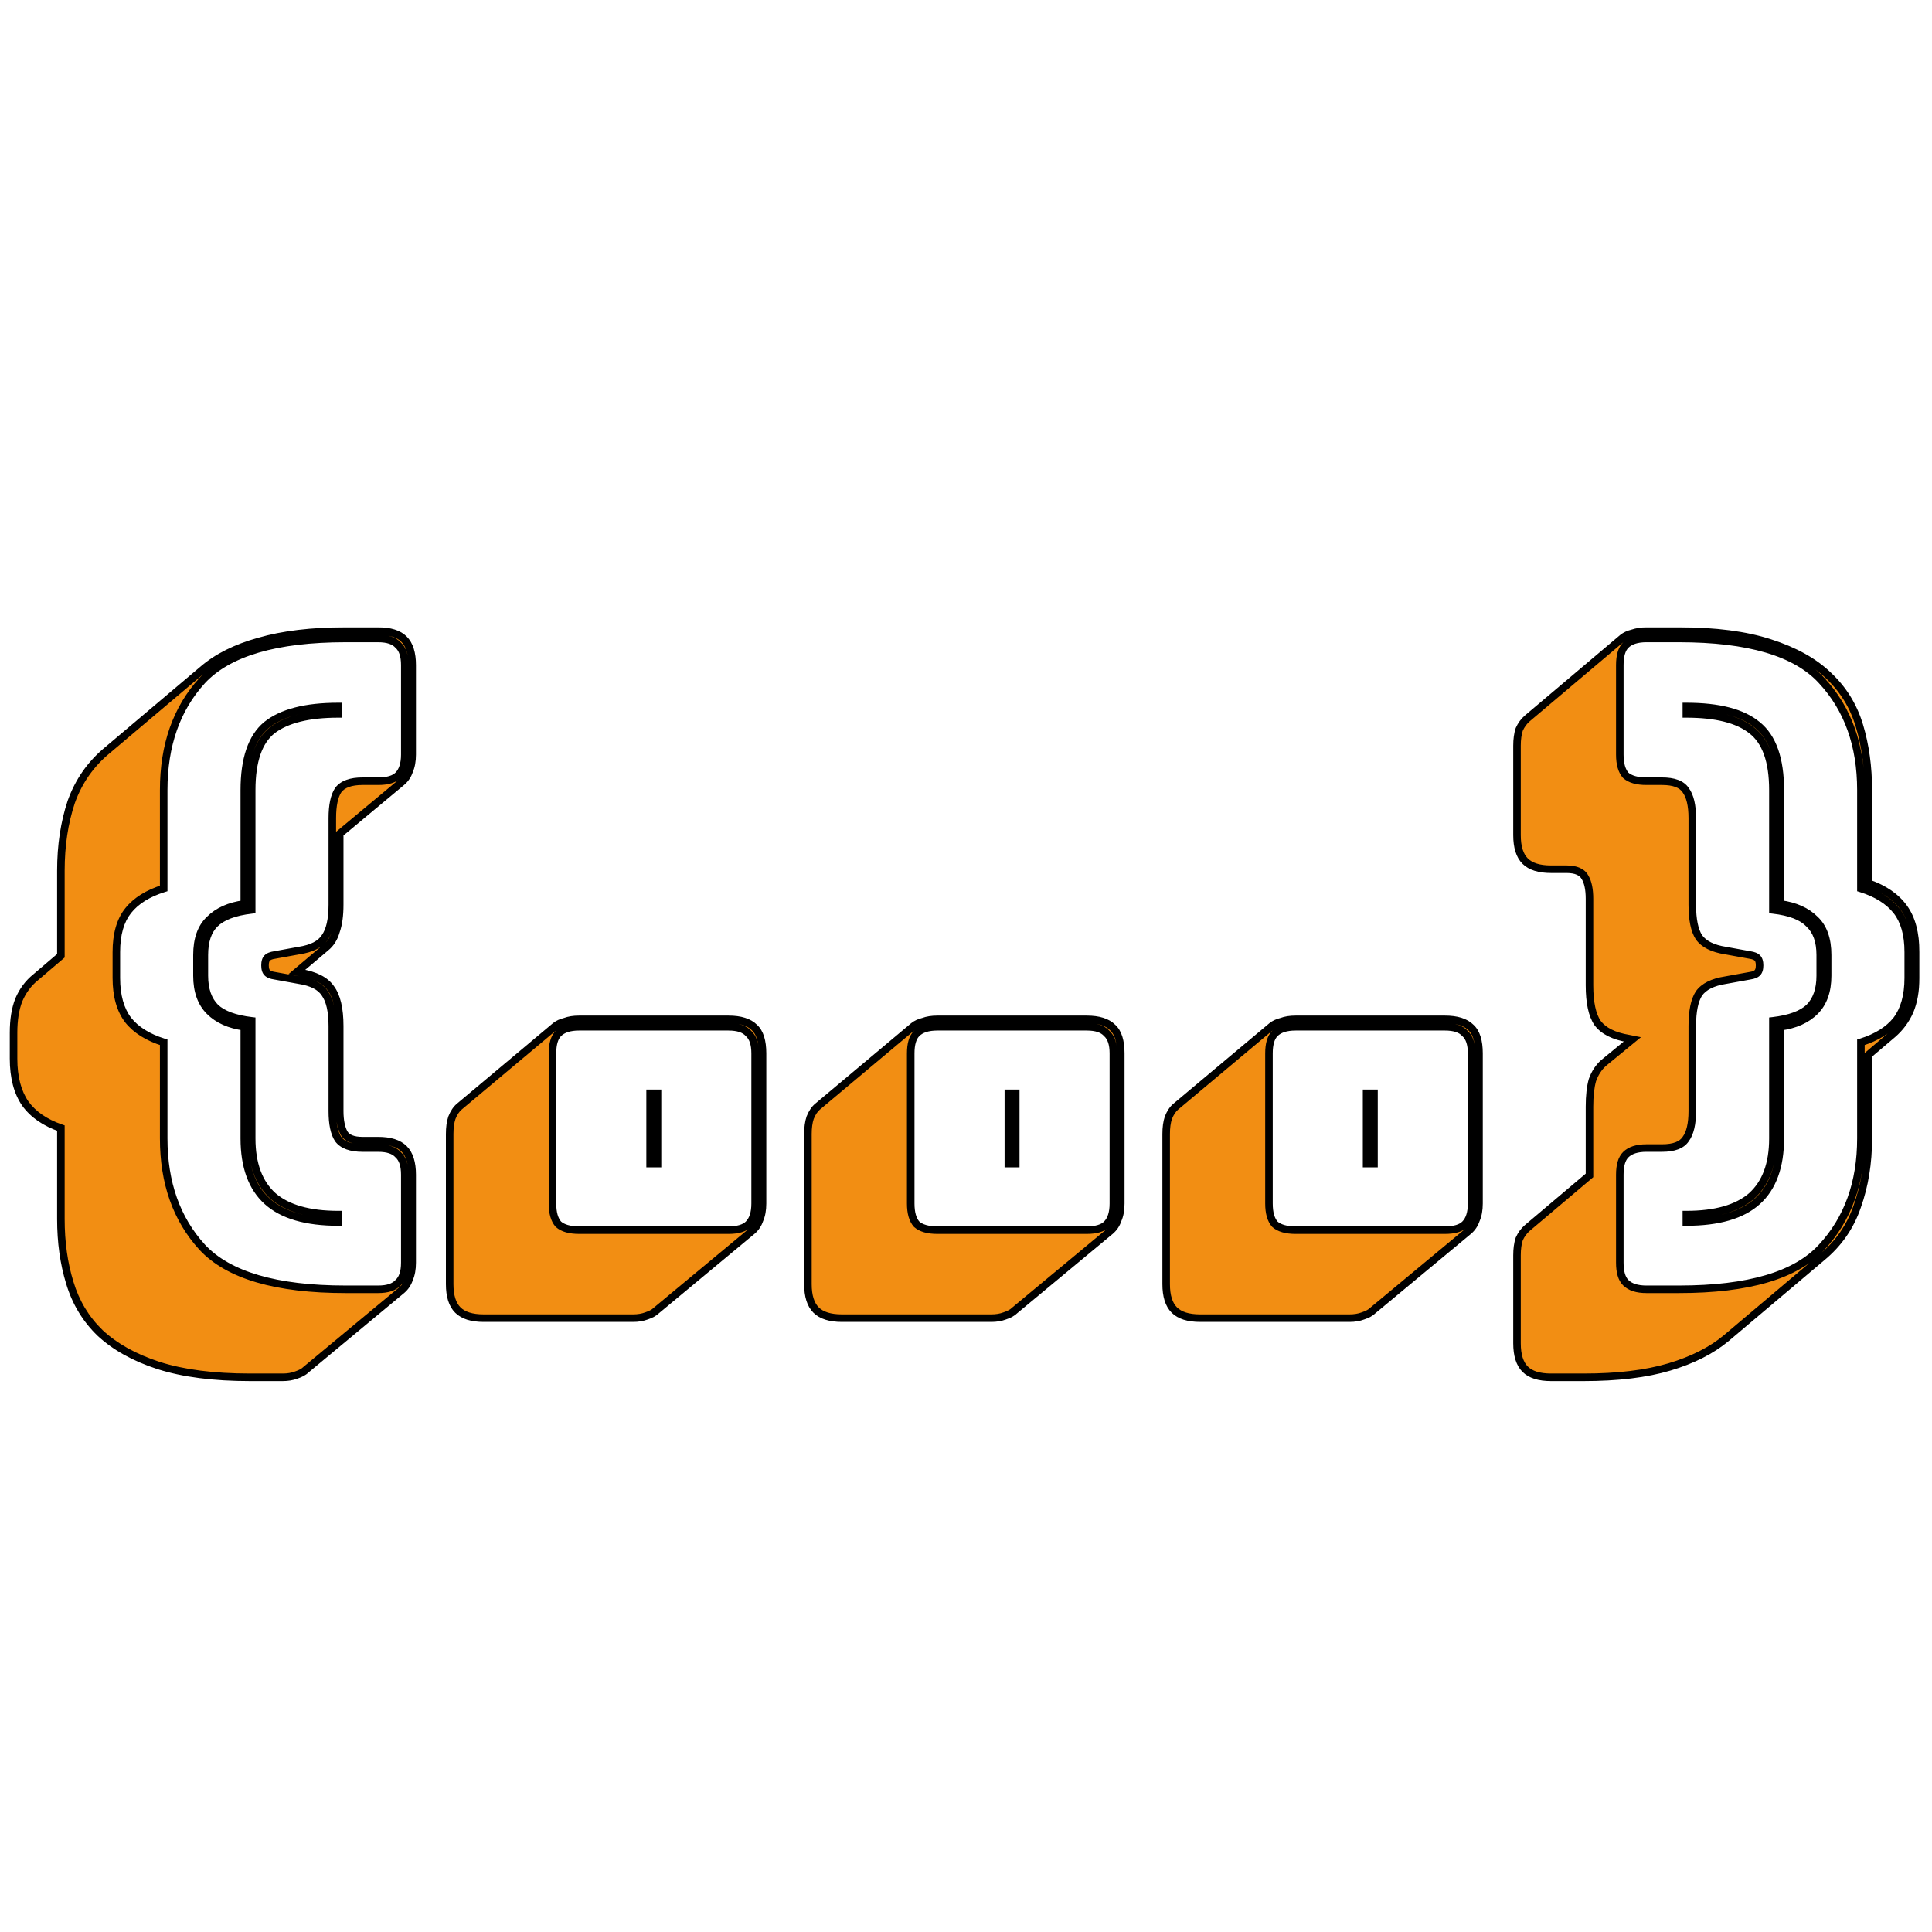 <svg width="512" height="512" viewBox="0 0 512 512" fill="none" xmlns="http://www.w3.org/2000/svg">
<mask id="path-1-outside-1_2137_2" maskUnits="userSpaceOnUse" x="2" y="166" width="507" height="201" fill="black">
<rect fill="white" x="2" y="166" width="507" height="201"/>
<path d="M74.935 365.004H66.311C56.642 365.004 48.54 363.959 42.007 361.868C35.604 359.777 30.443 356.903 26.523 353.244C22.734 349.585 20.055 345.143 18.487 339.916C16.919 334.82 16.135 329.201 16.135 323.06V298.952C11.954 297.515 8.818 295.359 6.727 292.484C4.636 289.479 3.591 285.493 3.591 280.528V273.668C3.591 270.271 4.048 267.396 4.963 265.044C6.008 262.561 7.511 260.536 9.471 258.968L16.135 253.284V230.744C16.135 224.08 17.05 218.004 18.879 212.516C20.839 207.028 24.04 202.455 28.483 198.796L53.767 177.432C57.556 174.165 62.522 171.683 68.663 169.984C74.935 168.155 82.579 167.24 91.595 167.24H100.219C103.355 167.24 105.642 167.959 107.079 169.396C108.516 170.833 109.235 173.12 109.235 176.256V199.972C109.235 201.671 108.974 203.108 108.451 204.284C108.059 205.46 107.406 206.44 106.491 207.224L90.027 220.944V239.76C90.027 242.635 89.7 244.987 89.047 246.816C88.524 248.645 87.61 250.083 86.303 251.128L78.659 257.596L79.639 257.792C83.559 258.445 86.238 259.817 87.675 261.908C89.243 263.999 90.027 267.331 90.027 271.904V294.444C90.027 296.927 90.419 298.887 91.203 300.324C91.987 301.631 93.62 302.284 96.103 302.284H100.219C103.355 302.284 105.642 303.003 107.079 304.44C108.516 305.877 109.235 308.164 109.235 311.3V334.624C109.235 336.323 108.974 337.76 108.451 338.936C108.059 340.112 107.406 341.092 106.491 341.876L81.011 363.044C80.488 363.567 79.639 364.024 78.463 364.416C77.418 364.808 76.242 365.004 74.935 365.004ZM88.067 294.444V271.904C88.067 267.984 87.414 265.109 86.107 263.28C84.931 261.451 82.644 260.275 79.247 259.752L72.779 258.576C71.864 258.445 71.211 258.184 70.819 257.792C70.427 257.4 70.231 256.747 70.231 255.832C70.231 254.917 70.427 254.264 70.819 253.872C71.211 253.48 71.864 253.219 72.779 253.088L79.247 251.912C82.644 251.389 84.931 250.213 86.107 248.384C87.414 246.555 88.067 243.68 88.067 239.76V216.828C88.067 213.431 88.59 210.948 89.635 209.38C90.811 207.812 92.967 207.028 96.103 207.028H100.219C102.702 207.028 104.466 206.505 105.511 205.46C106.687 204.284 107.275 202.455 107.275 199.972V176.256C107.275 173.773 106.687 172.009 105.511 170.964C104.466 169.788 102.702 169.2 100.219 169.2H91.595C73.171 169.2 60.496 172.924 53.571 180.372C46.776 187.82 43.379 197.489 43.379 209.38V235.448C39.198 236.755 36.062 238.715 33.971 241.328C31.88 243.941 30.835 247.6 30.835 252.304V259.164C30.835 263.868 31.88 267.592 33.971 270.336C36.062 272.949 39.198 274.909 43.379 276.216V301.696C43.379 313.456 46.776 323.06 53.571 330.508C60.496 337.956 73.171 341.68 91.595 341.68H100.219C102.702 341.68 104.466 341.092 105.511 339.916C106.687 338.871 107.275 337.107 107.275 334.624V311.3C107.275 308.817 106.687 307.053 105.511 306.008C104.466 304.832 102.702 304.244 100.219 304.244H96.103C92.967 304.244 90.811 303.46 89.635 301.892C88.59 300.324 88.067 297.841 88.067 294.444ZM89.635 323.844C81.142 323.844 74.87 322.015 70.819 318.356C66.768 314.697 64.743 309.144 64.743 301.696V272.1C60.823 271.577 57.752 270.205 55.531 267.984C53.31 265.763 52.199 262.627 52.199 258.576V253.088C52.199 248.907 53.31 245.771 55.531 243.68C57.752 241.459 60.823 240.087 64.743 239.564V209.38C64.743 201.148 66.703 195.399 70.623 192.132C74.674 188.865 81.011 187.232 89.635 187.232V189.192C81.795 189.192 75.98 190.629 72.191 193.504C68.532 196.379 66.703 201.671 66.703 209.38V241.132C62.13 241.655 58.863 242.896 56.903 244.856C55.074 246.685 54.159 249.429 54.159 253.088V258.576C54.159 262.235 55.139 265.044 57.099 267.004C59.059 268.833 62.26 270.009 66.703 270.532V301.696C66.703 308.491 68.598 313.587 72.387 316.984C76.176 320.251 81.926 321.884 89.635 321.884V323.844ZM167.778 349.324H128.186C125.05 349.324 122.763 348.605 121.326 347.168C119.888 345.731 119.17 343.444 119.17 340.308V300.52C119.17 298.821 119.366 297.384 119.758 296.208C120.28 294.901 120.934 293.921 121.718 293.268L147.198 271.904C147.851 271.381 148.7 270.989 149.746 270.728C150.791 270.336 152.032 270.14 153.47 270.14H193.062C196.198 270.14 198.484 270.859 199.922 272.296C201.359 273.603 202.078 275.889 202.078 279.156V318.944C202.078 320.643 201.816 322.08 201.294 323.256C200.902 324.432 200.248 325.412 199.334 326.196L173.854 347.364C173.331 347.887 172.482 348.344 171.306 348.736C170.26 349.128 169.084 349.324 167.778 349.324ZM193.062 326C195.544 326 197.308 325.477 198.354 324.432C199.53 323.256 200.118 321.427 200.118 318.944V279.156C200.118 276.673 199.53 274.909 198.354 273.864C197.308 272.688 195.544 272.1 193.062 272.1H153.47C150.987 272.1 149.158 272.688 147.982 273.864C146.936 274.909 146.414 276.673 146.414 279.156V318.944C146.414 321.427 146.936 323.256 147.982 324.432C149.158 325.477 150.987 326 153.47 326H193.062ZM172.286 308.36V289.74H174.246V308.36H172.286ZM262.715 349.324H223.123C219.987 349.324 217.701 348.605 216.263 347.168C214.826 345.731 214.107 343.444 214.107 340.308V300.52C214.107 298.821 214.303 297.384 214.695 296.208C215.218 294.901 215.871 293.921 216.655 293.268L242.135 271.904C242.789 271.381 243.638 270.989 244.683 270.728C245.729 270.336 246.97 270.14 248.407 270.14H287.999C291.135 270.14 293.422 270.859 294.859 272.296C296.297 273.603 297.015 275.889 297.015 279.156V318.944C297.015 320.643 296.754 322.08 296.231 323.256C295.839 324.432 295.186 325.412 294.271 326.196L268.791 347.364C268.269 347.887 267.419 348.344 266.243 348.736C265.198 349.128 264.022 349.324 262.715 349.324ZM287.999 326C290.482 326 292.246 325.477 293.291 324.432C294.467 323.256 295.055 321.427 295.055 318.944V279.156C295.055 276.673 294.467 274.909 293.291 273.864C292.246 272.688 290.482 272.1 287.999 272.1H248.407C245.925 272.1 244.095 272.688 242.919 273.864C241.874 274.909 241.351 276.673 241.351 279.156V318.944C241.351 321.427 241.874 323.256 242.919 324.432C244.095 325.477 245.925 326 248.407 326H287.999ZM267.223 308.36V289.74H269.183V308.36H267.223ZM357.653 349.324H318.061C314.925 349.324 312.638 348.605 311.201 347.168C309.763 345.731 309.045 343.444 309.045 340.308V300.52C309.045 298.821 309.241 297.384 309.633 296.208C310.155 294.901 310.809 293.921 311.593 293.268L337.073 271.904C337.726 271.381 338.575 270.989 339.621 270.728C340.666 270.336 341.907 270.14 343.345 270.14H382.937C386.073 270.14 388.359 270.859 389.797 272.296C391.234 273.603 391.953 275.889 391.953 279.156V318.944C391.953 320.643 391.691 322.08 391.169 323.256C390.777 324.432 390.123 325.412 389.209 326.196L363.729 347.364C363.206 347.887 362.357 348.344 361.181 348.736C360.135 349.128 358.959 349.324 357.653 349.324ZM382.937 326C385.419 326 387.183 325.477 388.229 324.432C389.405 323.256 389.993 321.427 389.993 318.944V279.156C389.993 276.673 389.405 274.909 388.229 273.864C387.183 272.688 385.419 272.1 382.937 272.1H343.345C340.862 272.1 339.033 272.688 337.857 273.864C336.811 274.909 336.289 276.673 336.289 279.156V318.944C336.289 321.427 336.811 323.256 337.857 324.432C339.033 325.477 340.862 326 343.345 326H382.937ZM362.161 308.36V289.74H364.121V308.36H362.161ZM411.038 365.004C407.902 365.004 405.616 364.285 404.178 362.848C402.741 361.411 402.022 359.124 402.022 355.988V332.664C402.022 330.965 402.218 329.528 402.61 328.352C403.133 327.176 403.852 326.196 404.766 325.412L421.23 311.496V293.268C421.23 290.393 421.492 288.041 422.014 286.212C422.668 284.383 423.648 282.88 424.954 281.704L432.598 275.432L431.618 275.236C427.698 274.583 424.954 273.211 423.386 271.12C421.949 269.029 421.23 265.697 421.23 261.124V238.192C421.23 235.709 420.838 233.815 420.054 232.508C419.27 231.071 417.637 230.352 415.154 230.352H411.038C407.902 230.352 405.616 229.633 404.178 228.196C402.741 226.759 402.022 224.472 402.022 221.336V197.62C402.022 195.921 402.218 194.484 402.61 193.308C403.133 192.132 403.852 191.152 404.766 190.368L430.05 169.004C430.704 168.481 431.553 168.089 432.598 167.828C433.774 167.436 435.016 167.24 436.322 167.24H444.946C454.616 167.24 462.652 168.285 469.054 170.376C475.588 172.467 480.749 175.341 484.538 179C488.458 182.659 491.202 187.101 492.77 192.328C494.338 197.555 495.122 203.239 495.122 209.38V234.076C499.304 235.513 502.44 237.669 504.53 240.544C506.621 243.419 507.666 247.339 507.666 252.304V259.164C507.666 262.561 507.144 265.501 506.098 267.984C505.053 270.336 503.55 272.361 501.59 274.06L495.122 279.548V301.696C495.122 308.229 494.142 314.24 492.182 319.728C490.353 325.085 487.217 329.593 482.774 333.252L457.49 354.616C453.57 357.883 448.54 360.431 442.398 362.26C436.257 364.089 428.678 365.004 419.662 365.004H411.038ZM448.474 294.444C448.474 297.841 447.886 300.324 446.71 301.892C445.665 303.46 443.574 304.244 440.438 304.244H436.322C433.84 304.244 432.01 304.832 430.834 306.008C429.789 307.053 429.266 308.817 429.266 311.3V334.624C429.266 337.107 429.789 338.871 430.834 339.916C432.01 341.092 433.84 341.68 436.322 341.68H444.946C463.37 341.68 475.98 337.956 482.774 330.508C489.7 323.06 493.162 313.456 493.162 301.696V276.216C497.344 274.909 500.48 272.949 502.57 270.336C504.661 267.592 505.706 263.868 505.706 259.164V252.304C505.706 247.6 504.661 243.941 502.57 241.328C500.48 238.715 497.344 236.755 493.162 235.448V209.38C493.162 197.489 489.7 187.82 482.774 180.372C475.98 172.924 463.37 169.2 444.946 169.2H436.322C433.84 169.2 432.01 169.788 430.834 170.964C429.789 172.009 429.266 173.773 429.266 176.256V199.972C429.266 202.455 429.789 204.284 430.834 205.46C432.01 206.505 433.84 207.028 436.322 207.028H440.438C443.574 207.028 445.665 207.812 446.71 209.38C447.886 210.948 448.474 213.431 448.474 216.828V239.76C448.474 243.68 449.062 246.555 450.238 248.384C451.545 250.213 453.897 251.389 457.294 251.912L463.762 253.088C464.677 253.219 465.33 253.48 465.722 253.872C466.114 254.264 466.31 254.917 466.31 255.832C466.31 256.747 466.114 257.4 465.722 257.792C465.33 258.184 464.677 258.445 463.762 258.576L457.294 259.752C453.897 260.275 451.545 261.451 450.238 263.28C449.062 265.109 448.474 267.984 448.474 271.904V294.444ZM471.798 301.696C471.798 309.144 469.773 314.697 465.722 318.356C461.672 322.015 455.4 323.844 446.906 323.844V321.884C454.616 321.884 460.365 320.251 464.154 316.984C467.944 313.587 469.838 308.491 469.838 301.696V270.532C474.281 270.009 477.482 268.833 479.442 267.004C481.402 265.044 482.382 262.235 482.382 258.576V253.088C482.382 249.429 481.402 246.685 479.442 244.856C477.613 242.896 474.412 241.655 469.838 241.132V209.38C469.838 201.671 467.944 196.379 464.154 193.504C460.496 190.629 454.746 189.192 446.906 189.192V187.232C455.53 187.232 461.802 188.865 465.722 192.132C469.773 195.399 471.798 201.148 471.798 209.38V239.564C475.718 240.087 478.789 241.459 481.01 243.68C483.232 245.771 484.342 248.907 484.342 253.088V258.576C484.342 262.627 483.232 265.763 481.01 267.984C478.789 270.205 475.718 271.577 471.798 272.1V301.696Z"/>
</mask>
<path d="M74.935 365.004H66.311C56.642 365.004 48.54 363.959 42.007 361.868C35.604 359.777 30.443 356.903 26.523 353.244C22.734 349.585 20.055 345.143 18.487 339.916C16.919 334.82 16.135 329.201 16.135 323.06V298.952C11.954 297.515 8.818 295.359 6.727 292.484C4.636 289.479 3.591 285.493 3.591 280.528V273.668C3.591 270.271 4.048 267.396 4.963 265.044C6.008 262.561 7.511 260.536 9.471 258.968L16.135 253.284V230.744C16.135 224.08 17.05 218.004 18.879 212.516C20.839 207.028 24.04 202.455 28.483 198.796L53.767 177.432C57.556 174.165 62.522 171.683 68.663 169.984C74.935 168.155 82.579 167.24 91.595 167.24H100.219C103.355 167.24 105.642 167.959 107.079 169.396C108.516 170.833 109.235 173.12 109.235 176.256V199.972C109.235 201.671 108.974 203.108 108.451 204.284C108.059 205.46 107.406 206.44 106.491 207.224L90.027 220.944V239.76C90.027 242.635 89.7 244.987 89.047 246.816C88.524 248.645 87.61 250.083 86.303 251.128L78.659 257.596L79.639 257.792C83.559 258.445 86.238 259.817 87.675 261.908C89.243 263.999 90.027 267.331 90.027 271.904V294.444C90.027 296.927 90.419 298.887 91.203 300.324C91.987 301.631 93.62 302.284 96.103 302.284H100.219C103.355 302.284 105.642 303.003 107.079 304.44C108.516 305.877 109.235 308.164 109.235 311.3V334.624C109.235 336.323 108.974 337.76 108.451 338.936C108.059 340.112 107.406 341.092 106.491 341.876L81.011 363.044C80.488 363.567 79.639 364.024 78.463 364.416C77.418 364.808 76.242 365.004 74.935 365.004ZM88.067 294.444V271.904C88.067 267.984 87.414 265.109 86.107 263.28C84.931 261.451 82.644 260.275 79.247 259.752L72.779 258.576C71.864 258.445 71.211 258.184 70.819 257.792C70.427 257.4 70.231 256.747 70.231 255.832C70.231 254.917 70.427 254.264 70.819 253.872C71.211 253.48 71.864 253.219 72.779 253.088L79.247 251.912C82.644 251.389 84.931 250.213 86.107 248.384C87.414 246.555 88.067 243.68 88.067 239.76V216.828C88.067 213.431 88.59 210.948 89.635 209.38C90.811 207.812 92.967 207.028 96.103 207.028H100.219C102.702 207.028 104.466 206.505 105.511 205.46C106.687 204.284 107.275 202.455 107.275 199.972V176.256C107.275 173.773 106.687 172.009 105.511 170.964C104.466 169.788 102.702 169.2 100.219 169.2H91.595C73.171 169.2 60.496 172.924 53.571 180.372C46.776 187.82 43.379 197.489 43.379 209.38V235.448C39.198 236.755 36.062 238.715 33.971 241.328C31.88 243.941 30.835 247.6 30.835 252.304V259.164C30.835 263.868 31.88 267.592 33.971 270.336C36.062 272.949 39.198 274.909 43.379 276.216V301.696C43.379 313.456 46.776 323.06 53.571 330.508C60.496 337.956 73.171 341.68 91.595 341.68H100.219C102.702 341.68 104.466 341.092 105.511 339.916C106.687 338.871 107.275 337.107 107.275 334.624V311.3C107.275 308.817 106.687 307.053 105.511 306.008C104.466 304.832 102.702 304.244 100.219 304.244H96.103C92.967 304.244 90.811 303.46 89.635 301.892C88.59 300.324 88.067 297.841 88.067 294.444ZM89.635 323.844C81.142 323.844 74.87 322.015 70.819 318.356C66.768 314.697 64.743 309.144 64.743 301.696V272.1C60.823 271.577 57.752 270.205 55.531 267.984C53.31 265.763 52.199 262.627 52.199 258.576V253.088C52.199 248.907 53.31 245.771 55.531 243.68C57.752 241.459 60.823 240.087 64.743 239.564V209.38C64.743 201.148 66.703 195.399 70.623 192.132C74.674 188.865 81.011 187.232 89.635 187.232V189.192C81.795 189.192 75.98 190.629 72.191 193.504C68.532 196.379 66.703 201.671 66.703 209.38V241.132C62.13 241.655 58.863 242.896 56.903 244.856C55.074 246.685 54.159 249.429 54.159 253.088V258.576C54.159 262.235 55.139 265.044 57.099 267.004C59.059 268.833 62.26 270.009 66.703 270.532V301.696C66.703 308.491 68.598 313.587 72.387 316.984C76.176 320.251 81.926 321.884 89.635 321.884V323.844ZM167.778 349.324H128.186C125.05 349.324 122.763 348.605 121.326 347.168C119.888 345.731 119.17 343.444 119.17 340.308V300.52C119.17 298.821 119.366 297.384 119.758 296.208C120.28 294.901 120.934 293.921 121.718 293.268L147.198 271.904C147.851 271.381 148.7 270.989 149.746 270.728C150.791 270.336 152.032 270.14 153.47 270.14H193.062C196.198 270.14 198.484 270.859 199.922 272.296C201.359 273.603 202.078 275.889 202.078 279.156V318.944C202.078 320.643 201.816 322.08 201.294 323.256C200.902 324.432 200.248 325.412 199.334 326.196L173.854 347.364C173.331 347.887 172.482 348.344 171.306 348.736C170.26 349.128 169.084 349.324 167.778 349.324ZM193.062 326C195.544 326 197.308 325.477 198.354 324.432C199.53 323.256 200.118 321.427 200.118 318.944V279.156C200.118 276.673 199.53 274.909 198.354 273.864C197.308 272.688 195.544 272.1 193.062 272.1H153.47C150.987 272.1 149.158 272.688 147.982 273.864C146.936 274.909 146.414 276.673 146.414 279.156V318.944C146.414 321.427 146.936 323.256 147.982 324.432C149.158 325.477 150.987 326 153.47 326H193.062ZM172.286 308.36V289.74H174.246V308.36H172.286ZM262.715 349.324H223.123C219.987 349.324 217.701 348.605 216.263 347.168C214.826 345.731 214.107 343.444 214.107 340.308V300.52C214.107 298.821 214.303 297.384 214.695 296.208C215.218 294.901 215.871 293.921 216.655 293.268L242.135 271.904C242.789 271.381 243.638 270.989 244.683 270.728C245.729 270.336 246.97 270.14 248.407 270.14H287.999C291.135 270.14 293.422 270.859 294.859 272.296C296.297 273.603 297.015 275.889 297.015 279.156V318.944C297.015 320.643 296.754 322.08 296.231 323.256C295.839 324.432 295.186 325.412 294.271 326.196L268.791 347.364C268.269 347.887 267.419 348.344 266.243 348.736C265.198 349.128 264.022 349.324 262.715 349.324ZM287.999 326C290.482 326 292.246 325.477 293.291 324.432C294.467 323.256 295.055 321.427 295.055 318.944V279.156C295.055 276.673 294.467 274.909 293.291 273.864C292.246 272.688 290.482 272.1 287.999 272.1H248.407C245.925 272.1 244.095 272.688 242.919 273.864C241.874 274.909 241.351 276.673 241.351 279.156V318.944C241.351 321.427 241.874 323.256 242.919 324.432C244.095 325.477 245.925 326 248.407 326H287.999ZM267.223 308.36V289.74H269.183V308.36H267.223ZM357.653 349.324H318.061C314.925 349.324 312.638 348.605 311.201 347.168C309.763 345.731 309.045 343.444 309.045 340.308V300.52C309.045 298.821 309.241 297.384 309.633 296.208C310.155 294.901 310.809 293.921 311.593 293.268L337.073 271.904C337.726 271.381 338.575 270.989 339.621 270.728C340.666 270.336 341.907 270.14 343.345 270.14H382.937C386.073 270.14 388.359 270.859 389.797 272.296C391.234 273.603 391.953 275.889 391.953 279.156V318.944C391.953 320.643 391.691 322.08 391.169 323.256C390.777 324.432 390.123 325.412 389.209 326.196L363.729 347.364C363.206 347.887 362.357 348.344 361.181 348.736C360.135 349.128 358.959 349.324 357.653 349.324ZM382.937 326C385.419 326 387.183 325.477 388.229 324.432C389.405 323.256 389.993 321.427 389.993 318.944V279.156C389.993 276.673 389.405 274.909 388.229 273.864C387.183 272.688 385.419 272.1 382.937 272.1H343.345C340.862 272.1 339.033 272.688 337.857 273.864C336.811 274.909 336.289 276.673 336.289 279.156V318.944C336.289 321.427 336.811 323.256 337.857 324.432C339.033 325.477 340.862 326 343.345 326H382.937ZM362.161 308.36V289.74H364.121V308.36H362.161ZM411.038 365.004C407.902 365.004 405.616 364.285 404.178 362.848C402.741 361.411 402.022 359.124 402.022 355.988V332.664C402.022 330.965 402.218 329.528 402.61 328.352C403.133 327.176 403.852 326.196 404.766 325.412L421.23 311.496V293.268C421.23 290.393 421.492 288.041 422.014 286.212C422.668 284.383 423.648 282.88 424.954 281.704L432.598 275.432L431.618 275.236C427.698 274.583 424.954 273.211 423.386 271.12C421.949 269.029 421.23 265.697 421.23 261.124V238.192C421.23 235.709 420.838 233.815 420.054 232.508C419.27 231.071 417.637 230.352 415.154 230.352H411.038C407.902 230.352 405.616 229.633 404.178 228.196C402.741 226.759 402.022 224.472 402.022 221.336V197.62C402.022 195.921 402.218 194.484 402.61 193.308C403.133 192.132 403.852 191.152 404.766 190.368L430.05 169.004C430.704 168.481 431.553 168.089 432.598 167.828C433.774 167.436 435.016 167.24 436.322 167.24H444.946C454.616 167.24 462.652 168.285 469.054 170.376C475.588 172.467 480.749 175.341 484.538 179C488.458 182.659 491.202 187.101 492.77 192.328C494.338 197.555 495.122 203.239 495.122 209.38V234.076C499.304 235.513 502.44 237.669 504.53 240.544C506.621 243.419 507.666 247.339 507.666 252.304V259.164C507.666 262.561 507.144 265.501 506.098 267.984C505.053 270.336 503.55 272.361 501.59 274.06L495.122 279.548V301.696C495.122 308.229 494.142 314.24 492.182 319.728C490.353 325.085 487.217 329.593 482.774 333.252L457.49 354.616C453.57 357.883 448.54 360.431 442.398 362.26C436.257 364.089 428.678 365.004 419.662 365.004H411.038ZM448.474 294.444C448.474 297.841 447.886 300.324 446.71 301.892C445.665 303.46 443.574 304.244 440.438 304.244H436.322C433.84 304.244 432.01 304.832 430.834 306.008C429.789 307.053 429.266 308.817 429.266 311.3V334.624C429.266 337.107 429.789 338.871 430.834 339.916C432.01 341.092 433.84 341.68 436.322 341.68H444.946C463.37 341.68 475.98 337.956 482.774 330.508C489.7 323.06 493.162 313.456 493.162 301.696V276.216C497.344 274.909 500.48 272.949 502.57 270.336C504.661 267.592 505.706 263.868 505.706 259.164V252.304C505.706 247.6 504.661 243.941 502.57 241.328C500.48 238.715 497.344 236.755 493.162 235.448V209.38C493.162 197.489 489.7 187.82 482.774 180.372C475.98 172.924 463.37 169.2 444.946 169.2H436.322C433.84 169.2 432.01 169.788 430.834 170.964C429.789 172.009 429.266 173.773 429.266 176.256V199.972C429.266 202.455 429.789 204.284 430.834 205.46C432.01 206.505 433.84 207.028 436.322 207.028H440.438C443.574 207.028 445.665 207.812 446.71 209.38C447.886 210.948 448.474 213.431 448.474 216.828V239.76C448.474 243.68 449.062 246.555 450.238 248.384C451.545 250.213 453.897 251.389 457.294 251.912L463.762 253.088C464.677 253.219 465.33 253.48 465.722 253.872C466.114 254.264 466.31 254.917 466.31 255.832C466.31 256.747 466.114 257.4 465.722 257.792C465.33 258.184 464.677 258.445 463.762 258.576L457.294 259.752C453.897 260.275 451.545 261.451 450.238 263.28C449.062 265.109 448.474 267.984 448.474 271.904V294.444ZM471.798 301.696C471.798 309.144 469.773 314.697 465.722 318.356C461.672 322.015 455.4 323.844 446.906 323.844V321.884C454.616 321.884 460.365 320.251 464.154 316.984C467.944 313.587 469.838 308.491 469.838 301.696V270.532C474.281 270.009 477.482 268.833 479.442 267.004C481.402 265.044 482.382 262.235 482.382 258.576V253.088C482.382 249.429 481.402 246.685 479.442 244.856C477.613 242.896 474.412 241.655 469.838 241.132V209.38C469.838 201.671 467.944 196.379 464.154 193.504C460.496 190.629 454.746 189.192 446.906 189.192V187.232C455.53 187.232 461.802 188.865 465.722 192.132C469.773 195.399 471.798 201.148 471.798 209.38V239.564C475.718 240.087 478.789 241.459 481.01 243.68C483.232 245.771 484.342 248.907 484.342 253.088V258.576C484.342 262.627 483.232 265.763 481.01 267.984C478.789 270.205 475.718 271.577 471.798 272.1V301.696Z" fill="#F28E13"/>
<path d="M42.007 361.868L41.697 362.819L41.702 362.82L42.007 361.868ZM26.523 353.244L25.828 353.963L25.834 353.969L25.841 353.975L26.523 353.244ZM18.487 339.916L19.445 339.629L19.443 339.622L18.487 339.916ZM16.135 298.952H17.135V298.238L16.46 298.006L16.135 298.952ZM6.727 292.484L5.906 293.055L5.912 293.064L5.918 293.072L6.727 292.484ZM4.963 265.044L4.041 264.656L4.036 264.669L4.031 264.682L4.963 265.044ZM9.471 258.968L10.096 259.749L10.108 259.739L10.12 259.729L9.471 258.968ZM16.135 253.284L16.784 254.045L17.135 253.745V253.284H16.135ZM18.879 212.516L17.937 212.18L17.934 212.19L17.93 212.2L18.879 212.516ZM28.483 198.796L29.119 199.568L29.128 199.56L28.483 198.796ZM53.767 177.432L54.412 178.196L54.42 178.189L53.767 177.432ZM68.663 169.984L68.93 170.948L68.943 170.944L68.663 169.984ZM108.451 204.284L107.537 203.878L107.518 203.922L107.502 203.968L108.451 204.284ZM106.491 207.224L107.131 207.992L107.142 207.983L106.491 207.224ZM90.027 220.944L89.387 220.176L89.027 220.476V220.944H90.027ZM89.047 246.816L88.105 246.48L88.094 246.51L88.085 246.541L89.047 246.816ZM86.303 251.128L85.678 250.347L85.668 250.356L85.657 250.365L86.303 251.128ZM78.659 257.596L78.013 256.833L76.432 258.17L78.463 258.577L78.659 257.596ZM79.639 257.792L79.443 258.773L79.459 258.776L79.475 258.778L79.639 257.792ZM87.675 261.908L86.851 262.475L86.863 262.492L86.875 262.508L87.675 261.908ZM91.203 300.324L90.325 300.803L90.335 300.821L90.346 300.838L91.203 300.324ZM107.079 304.44L107.786 303.733L107.786 303.733L107.079 304.44ZM108.451 338.936L107.537 338.53L107.518 338.574L107.502 338.62L108.451 338.936ZM106.491 341.876L107.13 342.645L107.136 342.64L107.142 342.635L106.491 341.876ZM81.011 363.044L80.372 362.275L80.337 362.304L80.304 362.337L81.011 363.044ZM78.463 364.416L78.147 363.467L78.129 363.473L78.112 363.48L78.463 364.416ZM86.107 263.28L85.266 263.821L85.279 263.841L85.293 263.861L86.107 263.28ZM79.247 259.752L79.068 260.736L79.082 260.738L79.095 260.74L79.247 259.752ZM72.779 258.576L72.958 257.592L72.939 257.589L72.92 257.586L72.779 258.576ZM70.819 253.872L70.112 253.165L70.112 253.165L70.819 253.872ZM72.779 253.088L72.92 254.078L72.939 254.075L72.958 254.072L72.779 253.088ZM79.247 251.912L79.095 250.924L79.082 250.926L79.068 250.928L79.247 251.912ZM86.107 248.384L85.293 247.803L85.279 247.823L85.266 247.843L86.107 248.384ZM89.635 209.38L88.835 208.78L88.818 208.802L88.803 208.825L89.635 209.38ZM105.511 205.46L106.218 206.167L106.218 206.167L105.511 205.46ZM105.511 170.964L104.764 171.628L104.803 171.672L104.847 171.711L105.511 170.964ZM53.571 180.372L52.839 179.691L52.832 179.698L53.571 180.372ZM43.379 235.448L43.677 236.402L44.379 236.183V235.448H43.379ZM33.971 241.328L34.752 241.953L34.752 241.953L33.971 241.328ZM33.971 270.336L33.176 270.942L33.183 270.951L33.19 270.961L33.971 270.336ZM43.379 276.216H44.379V275.481L43.677 275.262L43.379 276.216ZM53.571 330.508L52.832 331.182L52.839 331.189L53.571 330.508ZM105.511 339.916L104.847 339.169L104.803 339.208L104.764 339.252L105.511 339.916ZM105.511 306.008L104.764 306.672L104.803 306.716L104.847 306.755L105.511 306.008ZM89.635 301.892L88.803 302.447L88.818 302.47L88.835 302.492L89.635 301.892ZM89.635 323.844V324.844H90.635V323.844H89.635ZM70.819 318.356L70.149 319.098L70.149 319.098L70.819 318.356ZM64.743 272.1H65.743V271.224L64.875 271.109L64.743 272.1ZM55.531 267.984L54.824 268.691L54.824 268.691L55.531 267.984ZM55.531 243.68L56.216 244.408L56.227 244.398L56.238 244.387L55.531 243.68ZM64.743 239.564L64.875 240.555L65.743 240.44V239.564H64.743ZM70.623 192.132L69.995 191.354L69.989 191.359L69.983 191.364L70.623 192.132ZM89.635 187.232H90.635V186.232H89.635V187.232ZM89.635 189.192V190.192H90.635V189.192H89.635ZM72.191 193.504L71.587 192.707L71.58 192.712L71.573 192.718L72.191 193.504ZM66.703 241.132L66.817 242.126L67.703 242.024V241.132H66.703ZM56.903 244.856L56.196 244.149L56.196 244.149L56.903 244.856ZM57.099 267.004L56.392 267.711L56.404 267.723L56.417 267.735L57.099 267.004ZM66.703 270.532H67.703V269.643L66.82 269.539L66.703 270.532ZM72.387 316.984L71.719 317.729L71.727 317.735L71.734 317.741L72.387 316.984ZM89.635 321.884H90.635V320.884H89.635V321.884ZM74.935 365.004V364.004H66.311V365.004V366.004H74.935V365.004ZM66.311 365.004V364.004C56.706 364.004 48.715 362.965 42.312 360.916L42.007 361.868L41.702 362.82C48.365 364.953 56.577 366.004 66.311 366.004V365.004ZM42.007 361.868L42.317 360.917C36.019 358.861 30.995 356.05 27.205 352.513L26.523 353.244L25.841 353.975C29.891 357.755 35.19 360.694 41.697 362.819L42.007 361.868ZM26.523 353.244L27.218 352.525C23.556 348.989 20.965 344.697 19.445 339.629L18.487 339.916L17.529 340.203C19.145 345.588 21.911 350.181 25.828 353.963L26.523 353.244ZM18.487 339.916L19.443 339.622C17.908 334.634 17.135 329.116 17.135 323.06H16.135H15.135C15.135 329.286 15.93 335.006 17.531 340.21L18.487 339.916ZM16.135 323.06H17.135V298.952H16.135H15.135V323.06H16.135ZM16.135 298.952L16.46 298.006C12.425 296.619 9.479 294.568 7.536 291.896L6.727 292.484L5.918 293.072C8.156 296.149 11.482 298.41 15.81 299.898L16.135 298.952ZM6.727 292.484L7.548 291.913C5.609 289.125 4.591 285.36 4.591 280.528H3.591H2.591C2.591 285.626 3.664 289.832 5.906 293.055L6.727 292.484ZM3.591 280.528H4.591V273.668H3.591H2.591V280.528H3.591ZM3.591 273.668H4.591C4.591 270.354 5.038 267.61 5.895 265.406L4.963 265.044L4.031 264.682C3.059 267.182 2.591 270.187 2.591 273.668H3.591ZM4.963 265.044L5.885 265.432C6.87 263.091 8.275 261.205 10.096 259.749L9.471 258.968L8.846 258.187C6.747 259.867 5.147 262.031 4.041 264.656L4.963 265.044ZM9.471 258.968L10.12 259.729L16.784 254.045L16.135 253.284L15.486 252.523L8.822 258.207L9.471 258.968ZM16.135 253.284H17.135V230.744H16.135H15.135V253.284H16.135ZM16.135 230.744H17.135C17.135 224.171 18.037 218.204 19.828 212.832L18.879 212.516L17.93 212.2C16.062 217.804 15.135 223.989 15.135 230.744H16.135ZM18.879 212.516L19.821 212.852C21.721 207.532 24.817 203.11 29.119 199.568L28.483 198.796L27.847 198.024C23.263 201.799 19.957 206.524 17.937 212.18L18.879 212.516ZM28.483 198.796L29.128 199.56L54.412 178.196L53.767 177.432L53.122 176.668L27.838 198.032L28.483 198.796ZM53.767 177.432L54.42 178.189C58.071 175.042 62.893 172.617 68.93 170.948L68.663 169.984L68.396 169.02C62.15 170.748 57.042 173.289 53.114 176.675L53.767 177.432ZM68.663 169.984L68.943 170.944C75.097 169.149 82.641 168.24 91.595 168.24V167.24V166.24C82.517 166.24 74.773 167.16 68.383 169.024L68.663 169.984ZM91.595 167.24V168.24H100.219V167.24V166.24H91.595V167.24ZM100.219 167.24V168.24C103.23 168.24 105.202 168.934 106.372 170.103L107.079 169.396L107.786 168.689C106.081 166.984 103.48 166.24 100.219 166.24V167.24ZM107.079 169.396L106.372 170.103C107.541 171.273 108.235 173.245 108.235 176.256H109.235H110.235C110.235 172.995 109.491 170.394 107.786 168.689L107.079 169.396ZM109.235 176.256H108.235V199.972H109.235H110.235V176.256H109.235ZM109.235 199.972H108.235C108.235 201.573 107.988 202.864 107.537 203.878L108.451 204.284L109.365 204.69C109.959 203.352 110.235 201.768 110.235 199.972H109.235ZM108.451 204.284L107.502 203.968C107.166 204.977 106.613 205.802 105.84 206.465L106.491 207.224L107.142 207.983C108.198 207.078 108.952 205.943 109.4 204.6L108.451 204.284ZM106.491 207.224L105.851 206.456L89.387 220.176L90.027 220.944L90.667 221.712L107.131 207.992L106.491 207.224ZM90.027 220.944H89.027V239.76H90.027H91.027V220.944H90.027ZM90.027 239.76H89.027C89.027 242.57 88.706 244.797 88.105 246.48L89.047 246.816L89.989 247.152C90.694 245.176 91.027 242.7 91.027 239.76H90.027ZM89.047 246.816L88.085 246.541C87.612 248.199 86.801 249.449 85.678 250.347L86.303 251.128L86.928 251.909C88.418 250.717 89.437 249.091 90.008 247.091L89.047 246.816ZM86.303 251.128L85.657 250.365L78.013 256.833L78.659 257.596L79.305 258.359L86.949 251.891L86.303 251.128ZM78.659 257.596L78.463 258.577L79.443 258.773L79.639 257.792L79.835 256.811L78.855 256.615L78.659 257.596ZM79.639 257.792L79.475 258.778C83.275 259.412 85.636 260.707 86.851 262.475L87.675 261.908L88.499 261.341C86.84 258.928 83.843 257.479 79.803 256.806L79.639 257.792ZM87.675 261.908L86.875 262.508C88.247 264.338 89.027 267.402 89.027 271.904H90.027H91.027C91.027 267.259 90.239 263.66 88.475 261.308L87.675 261.908ZM90.027 271.904H89.027V294.444H90.027H91.027V271.904H90.027ZM90.027 294.444H89.027C89.027 297.015 89.43 299.162 90.325 300.803L91.203 300.324L92.081 299.845C91.408 298.611 91.027 296.839 91.027 294.444H90.027ZM91.203 300.324L90.346 300.838C91.403 302.602 93.499 303.284 96.103 303.284V302.284V301.284C93.741 301.284 92.57 300.66 92.061 299.81L91.203 300.324ZM96.103 302.284V303.284H100.219V302.284V301.284H96.103V302.284ZM100.219 302.284V303.284C103.23 303.284 105.202 303.978 106.372 305.147L107.079 304.44L107.786 303.733C106.081 302.028 103.48 301.284 100.219 301.284V302.284ZM107.079 304.44L106.372 305.147C107.541 306.317 108.235 308.289 108.235 311.3H109.235H110.235C110.235 308.039 109.491 305.438 107.786 303.733L107.079 304.44ZM109.235 311.3H108.235V334.624H109.235H110.235V311.3H109.235ZM109.235 334.624H108.235C108.235 336.225 107.988 337.516 107.537 338.53L108.451 338.936L109.365 339.342C109.959 338.004 110.235 336.42 110.235 334.624H109.235ZM108.451 338.936L107.502 338.62C107.166 339.629 106.613 340.454 105.84 341.117L106.491 341.876L107.142 342.635C108.198 341.73 108.952 340.595 109.4 339.252L108.451 338.936ZM106.491 341.876L105.852 341.107L80.372 362.275L81.011 363.044L81.65 363.813L107.13 342.645L106.491 341.876ZM81.011 363.044L80.304 362.337C79.941 362.699 79.263 363.095 78.147 363.467L78.463 364.416L78.779 365.365C80.015 364.953 81.035 364.434 81.718 363.751L81.011 363.044ZM78.463 364.416L78.112 363.48C77.196 363.823 76.142 364.004 74.935 364.004V365.004V366.004C76.341 366.004 77.639 365.793 78.814 365.352L78.463 364.416ZM88.067 294.444H89.067V271.904H88.067H87.067V294.444H88.067ZM88.067 271.904H89.067C89.067 267.913 88.409 264.783 86.921 262.699L86.107 263.28L85.293 263.861C86.418 265.436 87.067 268.055 87.067 271.904H88.067ZM86.107 263.28L86.948 262.739C85.546 260.559 82.918 259.305 79.399 258.764L79.247 259.752L79.095 260.74C82.371 261.244 84.316 262.343 85.266 263.821L86.107 263.28ZM79.247 259.752L79.426 258.768L72.958 257.592L72.779 258.576L72.6 259.56L79.068 260.736L79.247 259.752ZM72.779 258.576L72.92 257.586C72.09 257.467 71.693 257.252 71.526 257.085L70.819 257.792L70.112 258.499C70.729 259.116 71.639 259.423 72.638 259.566L72.779 258.576ZM70.819 257.792L71.526 257.085C71.412 256.971 71.231 256.645 71.231 255.832H70.231H69.231C69.231 256.848 69.442 257.829 70.112 258.499L70.819 257.792ZM70.231 255.832H71.231C71.231 255.019 71.412 254.693 71.526 254.579L70.819 253.872L70.112 253.165C69.442 253.835 69.231 254.816 69.231 255.832H70.231ZM70.819 253.872L71.526 254.579C71.693 254.412 72.09 254.197 72.92 254.078L72.779 253.088L72.638 252.098C71.639 252.241 70.729 252.548 70.112 253.165L70.819 253.872ZM72.779 253.088L72.958 254.072L79.426 252.896L79.247 251.912L79.068 250.928L72.6 252.104L72.779 253.088ZM79.247 251.912L79.399 252.9C82.918 252.359 85.546 251.105 86.948 248.925L86.107 248.384L85.266 247.843C84.316 249.321 82.371 250.42 79.095 250.924L79.247 251.912ZM86.107 248.384L86.921 248.965C88.409 246.881 89.067 243.751 89.067 239.76H88.067H87.067C87.067 243.609 86.418 246.228 85.293 247.803L86.107 248.384ZM88.067 239.76H89.067V216.828H88.067H87.067V239.76H88.067ZM88.067 216.828H89.067C89.067 213.491 89.588 211.253 90.467 209.935L89.635 209.38L88.803 208.825C87.591 210.643 87.067 213.371 87.067 216.828H88.067ZM89.635 209.38L90.435 209.98C91.331 208.785 93.091 208.028 96.103 208.028V207.028V206.028C92.843 206.028 90.291 206.839 88.835 208.78L89.635 209.38ZM96.103 207.028V208.028H100.219V207.028V206.028H96.103V207.028ZM100.219 207.028V208.028C102.797 208.028 104.892 207.493 106.218 206.167L105.511 205.46L104.804 204.753C104.039 205.518 102.606 206.028 100.219 206.028V207.028ZM105.511 205.46L106.218 206.167C107.657 204.729 108.275 202.59 108.275 199.972H107.275H106.275C106.275 202.319 105.717 203.839 104.804 204.753L105.511 205.46ZM107.275 199.972H108.275V176.256H107.275H106.275V199.972H107.275ZM107.275 176.256H108.275C108.275 173.65 107.662 171.538 106.175 170.217L105.511 170.964L104.847 171.711C105.712 172.481 106.275 173.896 106.275 176.256H107.275ZM105.511 170.964L106.258 170.3C104.937 168.813 102.825 168.2 100.219 168.2V169.2V170.2C102.579 170.2 103.994 170.763 104.764 171.628L105.511 170.964ZM100.219 169.2V168.2H91.595V169.2V170.2H100.219V169.2ZM91.595 169.2V168.2C73.101 168.2 60.059 171.926 52.839 179.691L53.571 180.372L54.303 181.053C60.934 173.922 73.241 170.2 91.595 170.2V169.2ZM53.571 180.372L52.832 179.698C45.84 187.363 42.379 197.287 42.379 209.38H43.379H44.379C44.379 197.691 47.713 188.277 54.31 181.046L53.571 180.372ZM43.379 209.38H42.379V235.448H43.379H44.379V209.38H43.379ZM43.379 235.448L43.081 234.494C38.767 235.841 35.438 237.893 33.19 240.703L33.971 241.328L34.752 241.953C36.685 239.536 39.628 237.668 43.677 236.402L43.379 235.448ZM33.971 241.328L33.19 240.703C30.91 243.554 29.835 247.463 29.835 252.304H30.835H31.835C31.835 247.737 32.851 244.329 34.752 241.953L33.971 241.328ZM30.835 252.304H29.835V259.164H30.835H31.835V252.304H30.835ZM30.835 259.164H29.835C29.835 264.008 30.911 267.97 33.176 270.942L33.971 270.336L34.766 269.73C32.849 267.214 31.835 263.728 31.835 259.164H30.835ZM33.971 270.336L33.19 270.961C35.438 273.771 38.767 275.823 43.081 277.17L43.379 276.216L43.677 275.262C39.628 273.996 36.685 272.128 34.752 269.711L33.971 270.336ZM43.379 276.216H42.379V301.696H43.379H44.379V276.216H43.379ZM43.379 301.696H42.379C42.379 313.661 45.842 323.519 52.832 331.182L53.571 330.508L54.31 329.834C47.711 322.601 44.379 313.251 44.379 301.696H43.379ZM53.571 330.508L52.839 331.189C60.059 338.954 73.101 342.68 91.595 342.68V341.68V340.68C73.241 340.68 60.934 336.958 54.303 329.827L53.571 330.508ZM91.595 341.68V342.68H100.219V341.68V340.68H91.595V341.68ZM100.219 341.68V342.68C102.825 342.68 104.937 342.067 106.258 340.58L105.511 339.916L104.764 339.252C103.994 340.117 102.579 340.68 100.219 340.68V341.68ZM105.511 339.916L106.175 340.663C107.662 339.342 108.275 337.23 108.275 334.624H107.275H106.275C106.275 336.984 105.712 338.399 104.847 339.169L105.511 339.916ZM107.275 334.624H108.275V311.3H107.275H106.275V334.624H107.275ZM107.275 311.3H108.275C108.275 308.694 107.662 306.582 106.175 305.261L105.511 306.008L104.847 306.755C105.712 307.525 106.275 308.94 106.275 311.3H107.275ZM105.511 306.008L106.258 305.344C104.937 303.857 102.825 303.244 100.219 303.244V304.244V305.244C102.579 305.244 103.994 305.807 104.764 306.672L105.511 306.008ZM100.219 304.244V303.244H96.103V304.244V305.244H100.219V304.244ZM96.103 304.244V303.244C93.091 303.244 91.331 302.487 90.435 301.292L89.635 301.892L88.835 302.492C90.291 304.433 92.843 305.244 96.103 305.244V304.244ZM89.635 301.892L90.467 301.337C89.588 300.019 89.067 297.781 89.067 294.444H88.067H87.067C87.067 297.901 87.591 300.629 88.803 302.447L89.635 301.892ZM89.635 323.844V322.844C81.257 322.844 75.277 321.035 71.489 317.614L70.819 318.356L70.149 319.098C74.462 322.994 81.026 324.844 89.635 324.844V323.844ZM70.819 318.356L71.489 317.614C67.717 314.207 65.743 308.969 65.743 301.696H64.743H63.743C63.743 309.319 65.82 315.188 70.149 319.098L70.819 318.356ZM64.743 301.696H65.743V272.1H64.743H63.743V301.696H64.743ZM64.743 272.1L64.875 271.109C61.116 270.607 58.268 269.307 56.238 267.277L55.531 267.984L54.824 268.691C57.237 271.104 60.53 272.547 64.611 273.091L64.743 272.1ZM55.531 267.984L56.238 267.277C54.254 265.293 53.199 262.442 53.199 258.576H52.199H51.199C51.199 262.812 52.365 266.232 54.824 268.691L55.531 267.984ZM52.199 258.576H53.199V253.088H52.199H51.199V258.576H52.199ZM52.199 253.088H53.199C53.199 249.077 54.262 246.248 56.216 244.408L55.531 243.68L54.846 242.952C52.358 245.293 51.199 248.736 51.199 253.088H52.199ZM55.531 243.68L56.238 244.387C58.268 242.357 61.116 241.056 64.875 240.555L64.743 239.564L64.611 238.573C60.53 239.117 57.237 240.56 54.824 242.973L55.531 243.68ZM64.743 239.564H65.743V209.38H64.743H63.743V239.564H64.743ZM64.743 209.38H65.743C65.743 201.265 67.68 195.886 71.263 192.9L70.623 192.132L69.983 191.364C65.726 194.911 63.743 201.031 63.743 209.38H64.743ZM70.623 192.132L71.251 192.91C75.04 189.855 81.101 188.232 89.635 188.232V187.232V186.232C80.921 186.232 74.308 187.876 69.995 191.354L70.623 192.132ZM89.635 187.232H88.635V189.192H89.635H90.635V187.232H89.635ZM89.635 189.192V188.192C81.706 188.192 75.631 189.639 71.587 192.707L72.191 193.504L72.795 194.301C76.33 191.619 81.884 190.192 89.635 190.192V189.192ZM72.191 193.504L71.573 192.718C67.551 195.878 65.703 201.562 65.703 209.38H66.703H67.703C67.703 201.779 69.513 196.88 72.809 194.29L72.191 193.504ZM66.703 209.38H65.703V241.132H66.703H67.703V209.38H66.703ZM66.703 241.132L66.59 240.138C61.928 240.671 58.391 241.954 56.196 244.149L56.903 244.856L57.61 245.563C59.335 243.838 62.332 242.638 66.817 242.126L66.703 241.132ZM56.903 244.856L56.196 244.149C54.113 246.232 53.159 249.275 53.159 253.088H54.159H55.159C55.159 249.583 56.035 247.139 57.61 245.563L56.903 244.856ZM54.159 253.088H53.159V258.576H54.159H55.159V253.088H54.159ZM54.159 258.576H53.159C53.159 262.412 54.19 265.509 56.392 267.711L57.099 267.004L57.806 266.297C56.088 264.579 55.159 262.057 55.159 258.576H54.159ZM57.099 267.004L56.417 267.735C58.606 269.778 62.06 270.993 66.586 271.525L66.703 270.532L66.82 269.539C62.46 269.026 59.512 267.888 57.781 266.273L57.099 267.004ZM66.703 270.532H65.703V301.696H66.703H67.703V270.532H66.703ZM66.703 301.696H65.703C65.703 308.675 67.654 314.084 71.719 317.729L72.387 316.984L73.055 316.239C69.541 313.09 67.703 308.307 67.703 301.696H66.703ZM72.387 316.984L71.734 317.741C75.781 321.23 81.81 322.884 89.635 322.884V321.884V320.884C82.041 320.884 76.572 319.271 73.04 316.227L72.387 316.984ZM89.635 321.884H88.635V323.844H89.635H90.635V321.884H89.635ZM121.326 347.168L122.033 346.461L122.033 346.461L121.326 347.168ZM119.758 296.208L118.829 295.837L118.818 295.864L118.809 295.892L119.758 296.208ZM121.718 293.268L122.358 294.036L122.36 294.034L121.718 293.268ZM147.198 271.904L146.573 271.123L146.564 271.13L146.555 271.138L147.198 271.904ZM149.746 270.728L149.988 271.698L150.044 271.684L150.097 271.664L149.746 270.728ZM199.922 272.296L199.215 273.003L199.231 273.02L199.249 273.036L199.922 272.296ZM201.294 323.256L200.38 322.85L200.36 322.894L200.345 322.94L201.294 323.256ZM199.334 326.196L199.973 326.965L199.979 326.96L199.985 326.955L199.334 326.196ZM173.854 347.364L173.215 346.595L173.179 346.624L173.147 346.657L173.854 347.364ZM171.306 348.736L170.99 347.787L170.972 347.793L170.955 347.8L171.306 348.736ZM198.354 324.432L199.061 325.139L199.061 325.139L198.354 324.432ZM198.354 273.864L197.606 274.528L197.645 274.572L197.689 274.611L198.354 273.864ZM147.982 273.864L148.689 274.571L148.689 274.571L147.982 273.864ZM147.982 324.432L147.234 325.096L147.273 325.14L147.317 325.179L147.982 324.432ZM172.286 308.36H171.286V309.36H172.286V308.36ZM172.286 289.74V288.74H171.286V289.74H172.286ZM174.246 289.74H175.246V288.74H174.246V289.74ZM174.246 308.36V309.36H175.246V308.36H174.246ZM167.778 349.324V348.324H128.186V349.324V350.324H167.778V349.324ZM128.186 349.324V348.324C125.174 348.324 123.202 347.63 122.033 346.461L121.326 347.168L120.619 347.875C122.324 349.58 124.925 350.324 128.186 350.324V349.324ZM121.326 347.168L122.033 346.461C120.863 345.291 120.17 343.319 120.17 340.308H119.17H118.17C118.17 343.569 118.913 346.17 120.619 347.875L121.326 347.168ZM119.17 340.308H120.17V300.52H119.17H118.17V340.308H119.17ZM119.17 300.52H120.17C120.17 298.892 120.358 297.568 120.706 296.524L119.758 296.208L118.809 295.892C118.373 297.2 118.17 298.751 118.17 300.52H119.17ZM119.758 296.208L120.686 296.579C121.169 295.371 121.741 294.551 122.358 294.036L121.718 293.268L121.078 292.5C120.127 293.292 119.391 294.431 118.829 295.837L119.758 296.208ZM121.718 293.268L122.36 294.034L147.84 272.67L147.198 271.904L146.555 271.138L121.075 292.502L121.718 293.268ZM147.198 271.904L147.822 272.685C148.336 272.274 149.044 271.934 149.988 271.698L149.746 270.728L149.503 269.758C148.357 270.044 147.366 270.489 146.573 271.123L147.198 271.904ZM149.746 270.728L150.097 271.664C151.003 271.325 152.12 271.14 153.47 271.14V270.14V269.14C151.945 269.14 150.579 269.347 149.395 269.792L149.746 270.728ZM153.47 270.14V271.14H193.062V270.14V269.14H153.47V270.14ZM193.062 270.14V271.14C196.073 271.14 198.045 271.834 199.215 273.003L199.922 272.296L200.629 271.589C198.924 269.884 196.322 269.14 193.062 269.14V270.14ZM199.922 272.296L199.249 273.036C200.373 274.057 201.078 275.988 201.078 279.156H202.078H203.078C203.078 275.791 202.346 273.148 200.594 271.556L199.922 272.296ZM202.078 279.156H201.078V318.944H202.078H203.078V279.156H202.078ZM202.078 318.944H201.078C201.078 320.545 200.831 321.836 200.38 322.85L201.294 323.256L202.208 323.662C202.802 322.324 203.078 320.74 203.078 318.944H202.078ZM201.294 323.256L200.345 322.94C200.009 323.949 199.456 324.774 198.683 325.437L199.334 326.196L199.985 326.955C201.041 326.05 201.795 324.915 202.242 323.572L201.294 323.256ZM199.334 326.196L198.695 325.427L173.215 346.595L173.854 347.364L174.493 348.133L199.973 326.965L199.334 326.196ZM173.854 347.364L173.147 346.657C172.784 347.019 172.105 347.415 170.99 347.787L171.306 348.736L171.622 349.685C172.858 349.273 173.878 348.754 174.561 348.071L173.854 347.364ZM171.306 348.736L170.955 347.8C170.039 348.143 168.985 348.324 167.778 348.324V349.324V350.324C169.184 350.324 170.482 350.113 171.657 349.672L171.306 348.736ZM193.062 326V327C195.64 327 197.735 326.465 199.061 325.139L198.354 324.432L197.647 323.725C196.882 324.49 195.449 325 193.062 325V326ZM198.354 324.432L199.061 325.139C200.499 323.701 201.118 321.562 201.118 318.944H200.118H199.118C199.118 321.291 198.56 322.811 197.647 323.725L198.354 324.432ZM200.118 318.944H201.118V279.156H200.118H199.118V318.944H200.118ZM200.118 279.156H201.118C201.118 276.55 200.505 274.438 199.018 273.117L198.354 273.864L197.689 274.611C198.555 275.381 199.118 276.796 199.118 279.156H200.118ZM198.354 273.864L199.101 273.2C197.78 271.713 195.667 271.1 193.062 271.1V272.1V273.1C195.422 273.1 196.837 273.663 197.606 274.528L198.354 273.864ZM193.062 272.1V271.1H153.47V272.1V273.1H193.062V272.1ZM153.47 272.1V271.1C150.851 271.1 148.713 271.718 147.275 273.157L147.982 273.864L148.689 274.571C149.602 273.658 151.123 273.1 153.47 273.1V272.1ZM147.982 273.864L147.275 273.157C145.949 274.483 145.414 276.578 145.414 279.156H146.414H147.414C147.414 276.769 147.924 275.336 148.689 274.571L147.982 273.864ZM146.414 279.156H145.414V318.944H146.414H147.414V279.156H146.414ZM146.414 318.944H145.414C145.414 321.537 145.955 323.657 147.234 325.096L147.982 324.432L148.729 323.768C147.918 322.855 147.414 321.316 147.414 318.944H146.414ZM147.982 324.432L147.317 325.179C148.757 326.459 150.877 327 153.47 327V326V325C151.097 325 149.559 324.496 148.646 323.685L147.982 324.432ZM153.47 326V327H193.062V326V325H153.47V326ZM172.286 308.36H173.286V289.74H172.286H171.286V308.36H172.286ZM172.286 289.74V290.74H174.246V289.74V288.74H172.286V289.74ZM174.246 289.74H173.246V308.36H174.246H175.246V289.74H174.246ZM174.246 308.36V307.36H172.286V308.36V309.36H174.246V308.36ZM216.263 347.168L216.97 346.461L216.97 346.461L216.263 347.168ZM214.695 296.208L213.767 295.837L213.756 295.864L213.747 295.892L214.695 296.208ZM216.655 293.268L217.295 294.036L217.298 294.034L216.655 293.268ZM242.135 271.904L241.511 271.123L241.502 271.13L241.493 271.138L242.135 271.904ZM244.683 270.728L244.926 271.698L244.981 271.684L245.034 271.664L244.683 270.728ZM294.859 272.296L294.152 273.003L294.169 273.02L294.187 273.036L294.859 272.296ZM296.231 323.256L295.317 322.85L295.298 322.894L295.283 322.94L296.231 323.256ZM294.271 326.196L294.91 326.965L294.916 326.96L294.922 326.955L294.271 326.196ZM268.791 347.364L268.152 346.595L268.117 346.624L268.084 346.657L268.791 347.364ZM266.243 348.736L265.927 347.787L265.909 347.793L265.892 347.8L266.243 348.736ZM293.291 324.432L293.998 325.139L293.998 325.139L293.291 324.432ZM293.291 273.864L292.544 274.528L292.583 274.572L292.627 274.611L293.291 273.864ZM242.919 273.864L243.626 274.571L243.626 274.571L242.919 273.864ZM242.919 324.432L242.172 325.096L242.211 325.14L242.255 325.179L242.919 324.432ZM267.223 308.36H266.223V309.36H267.223V308.36ZM267.223 289.74V288.74H266.223V289.74H267.223ZM269.183 289.74H270.183V288.74H269.183V289.74ZM269.183 308.36V309.36H270.183V308.36H269.183ZM262.715 349.324V348.324H223.123V349.324V350.324H262.715V349.324ZM223.123 349.324V348.324C220.112 348.324 218.14 347.63 216.97 346.461L216.263 347.168L215.556 347.875C217.261 349.58 219.863 350.324 223.123 350.324V349.324ZM216.263 347.168L216.97 346.461C215.801 345.291 215.107 343.319 215.107 340.308H214.107H213.107C213.107 343.569 213.851 346.17 215.556 347.875L216.263 347.168ZM214.107 340.308H215.107V300.52H214.107H213.107V340.308H214.107ZM214.107 300.52H215.107C215.107 298.892 215.296 297.568 215.644 296.524L214.695 296.208L213.747 295.892C213.311 297.2 213.107 298.751 213.107 300.52H214.107ZM214.695 296.208L215.624 296.579C216.107 295.371 216.678 294.551 217.295 294.036L216.655 293.268L216.015 292.5C215.064 293.292 214.329 294.431 213.767 295.837L214.695 296.208ZM216.655 293.268L217.298 294.034L242.778 272.67L242.135 271.904L241.493 271.138L216.013 292.502L216.655 293.268ZM242.135 271.904L242.76 272.685C243.274 272.274 243.981 271.934 244.926 271.698L244.683 270.728L244.441 269.758C243.294 270.044 242.304 270.489 241.511 271.123L242.135 271.904ZM244.683 270.728L245.034 271.664C245.94 271.325 247.057 271.14 248.407 271.14V270.14V269.14C246.883 269.14 245.517 269.347 244.332 269.792L244.683 270.728ZM248.407 270.14V271.14H287.999V270.14V269.14H248.407V270.14ZM287.999 270.14V271.14C291.011 271.14 292.983 271.834 294.152 273.003L294.859 272.296L295.566 271.589C293.861 269.884 291.26 269.14 287.999 269.14V270.14ZM294.859 272.296L294.187 273.036C295.31 274.057 296.015 275.988 296.015 279.156H297.015H298.015C298.015 275.791 297.283 273.148 295.532 271.556L294.859 272.296ZM297.015 279.156H296.015V318.944H297.015H298.015V279.156H297.015ZM297.015 318.944H296.015C296.015 320.545 295.768 321.836 295.317 322.85L296.231 323.256L297.145 323.662C297.74 322.324 298.015 320.74 298.015 318.944H297.015ZM296.231 323.256L295.283 322.94C294.946 323.949 294.393 324.774 293.62 325.437L294.271 326.196L294.922 326.955C295.978 326.05 296.732 324.915 297.18 323.572L296.231 323.256ZM294.271 326.196L293.632 325.427L268.152 346.595L268.791 347.364L269.43 348.133L294.91 326.965L294.271 326.196ZM268.791 347.364L268.084 346.657C267.722 347.019 267.043 347.415 265.927 347.787L266.243 348.736L266.559 349.685C267.796 349.273 268.815 348.754 269.498 348.071L268.791 347.364ZM266.243 348.736L265.892 347.8C264.976 348.143 263.922 348.324 262.715 348.324V349.324V350.324C264.122 350.324 265.419 350.113 266.594 349.672L266.243 348.736ZM287.999 326V327C290.577 327 292.672 326.465 293.998 325.139L293.291 324.432L292.584 323.725C291.819 324.49 290.387 325 287.999 325V326ZM293.291 324.432L293.998 325.139C295.437 323.701 296.055 321.562 296.055 318.944H295.055H294.055C294.055 321.291 293.498 322.811 292.584 323.725L293.291 324.432ZM295.055 318.944H296.055V279.156H295.055H294.055V318.944H295.055ZM295.055 279.156H296.055C296.055 276.55 295.442 274.438 293.956 273.117L293.291 273.864L292.627 274.611C293.492 275.381 294.055 276.796 294.055 279.156H295.055ZM293.291 273.864L294.039 273.2C292.717 271.713 290.605 271.1 287.999 271.1V272.1V273.1C290.359 273.1 291.775 273.663 292.544 274.528L293.291 273.864ZM287.999 272.1V271.1H248.407V272.1V273.1H287.999V272.1ZM248.407 272.1V271.1C245.789 271.1 243.651 271.718 242.212 273.157L242.919 273.864L243.626 274.571C244.54 273.658 246.06 273.1 248.407 273.1V272.1ZM242.919 273.864L242.212 273.157C240.886 274.483 240.351 276.578 240.351 279.156H241.351H242.351C242.351 276.769 242.862 275.336 243.626 274.571L242.919 273.864ZM241.351 279.156H240.351V318.944H241.351H242.351V279.156H241.351ZM241.351 318.944H240.351C240.351 321.537 240.892 323.657 242.172 325.096L242.919 324.432L243.667 323.768C242.856 322.855 242.351 321.316 242.351 318.944H241.351ZM242.919 324.432L242.255 325.179C243.694 326.459 245.814 327 248.407 327V326V325C246.035 325 244.496 324.496 243.584 323.685L242.919 324.432ZM248.407 326V327H287.999V326V325H248.407V326ZM267.223 308.36H268.223V289.74H267.223H266.223V308.36H267.223ZM267.223 289.74V290.74H269.183V289.74V288.74H267.223V289.74ZM269.183 289.74H268.183V308.36H269.183H270.183V289.74H269.183ZM269.183 308.36V307.36H267.223V308.36V309.36H269.183V308.36ZM311.201 347.168L311.908 346.461L311.908 346.461L311.201 347.168ZM309.633 296.208L308.704 295.837L308.693 295.864L308.684 295.892L309.633 296.208ZM311.593 293.268L312.233 294.036L312.235 294.034L311.593 293.268ZM337.073 271.904L336.448 271.123L336.439 271.13L336.43 271.138L337.073 271.904ZM339.621 270.728L339.863 271.698L339.919 271.684L339.972 271.664L339.621 270.728ZM389.797 272.296L389.09 273.003L389.106 273.02L389.124 273.036L389.797 272.296ZM391.169 323.256L390.255 322.85L390.235 322.894L390.22 322.94L391.169 323.256ZM389.209 326.196L389.848 326.965L389.854 326.96L389.86 326.955L389.209 326.196ZM363.729 347.364L363.09 346.595L363.054 346.624L363.022 346.657L363.729 347.364ZM361.181 348.736L360.865 347.787L360.847 347.793L360.83 347.8L361.181 348.736ZM388.229 324.432L388.936 325.139L388.936 325.139L388.229 324.432ZM388.229 273.864L387.481 274.528L387.52 274.572L387.564 274.611L388.229 273.864ZM337.857 273.864L338.564 274.571L338.564 274.571L337.857 273.864ZM337.857 324.432L337.109 325.096L337.148 325.14L337.192 325.179L337.857 324.432ZM362.161 308.36H361.161V309.36H362.161V308.36ZM362.161 289.74V288.74H361.161V289.74H362.161ZM364.121 289.74H365.121V288.74H364.121V289.74ZM364.121 308.36V309.36H365.121V308.36H364.121ZM357.653 349.324V348.324H318.061V349.324V350.324H357.653V349.324ZM318.061 349.324V348.324C315.049 348.324 313.077 347.63 311.908 346.461L311.201 347.168L310.494 347.875C312.199 349.58 314.8 350.324 318.061 350.324V349.324ZM311.201 347.168L311.908 346.461C310.738 345.291 310.045 343.319 310.045 340.308H309.045H308.045C308.045 343.569 308.788 346.17 310.494 347.875L311.201 347.168ZM309.045 340.308H310.045V300.52H309.045H308.045V340.308H309.045ZM309.045 300.52H310.045C310.045 298.892 310.233 297.568 310.581 296.524L309.633 296.208L308.684 295.892C308.248 297.2 308.045 298.751 308.045 300.52H309.045ZM309.633 296.208L310.561 296.579C311.044 295.371 311.616 294.551 312.233 294.036L311.593 293.268L310.953 292.5C310.002 293.292 309.266 294.431 308.704 295.837L309.633 296.208ZM311.593 293.268L312.235 294.034L337.715 272.67L337.073 271.904L336.43 271.138L310.95 292.502L311.593 293.268ZM337.073 271.904L337.697 272.685C338.211 272.274 338.919 271.934 339.863 271.698L339.621 270.728L339.378 269.758C338.232 270.044 337.241 270.489 336.448 271.123L337.073 271.904ZM339.621 270.728L339.972 271.664C340.878 271.325 341.995 271.14 343.345 271.14V270.14V269.14C341.82 269.14 340.454 269.347 339.27 269.792L339.621 270.728ZM343.345 270.14V271.14H382.937V270.14V269.14H343.345V270.14ZM382.937 270.14V271.14C385.948 271.14 387.92 271.834 389.09 273.003L389.797 272.296L390.504 271.589C388.799 269.884 386.197 269.14 382.937 269.14V270.14ZM389.797 272.296L389.124 273.036C390.248 274.057 390.953 275.988 390.953 279.156H391.953H392.953C392.953 275.791 392.221 273.148 390.469 271.556L389.797 272.296ZM391.953 279.156H390.953V318.944H391.953H392.953V279.156H391.953ZM391.953 318.944H390.953C390.953 320.545 390.706 321.836 390.255 322.85L391.169 323.256L392.083 323.662C392.677 322.324 392.953 320.74 392.953 318.944H391.953ZM391.169 323.256L390.22 322.94C389.884 323.949 389.331 324.774 388.558 325.437L389.209 326.196L389.86 326.955C390.916 326.05 391.67 324.915 392.117 323.572L391.169 323.256ZM389.209 326.196L388.57 325.427L363.09 346.595L363.729 347.364L364.368 348.133L389.848 326.965L389.209 326.196ZM363.729 347.364L363.022 346.657C362.659 347.019 361.98 347.415 360.865 347.787L361.181 348.736L361.497 349.685C362.733 349.273 363.753 348.754 364.436 348.071L363.729 347.364ZM361.181 348.736L360.83 347.8C359.914 348.143 358.86 348.324 357.653 348.324V349.324V350.324C359.059 350.324 360.357 350.113 361.532 349.672L361.181 348.736ZM382.937 326V327C385.515 327 387.61 326.465 388.936 325.139L388.229 324.432L387.522 323.725C386.757 324.49 385.324 325 382.937 325V326ZM388.229 324.432L388.936 325.139C390.374 323.701 390.993 321.562 390.993 318.944H389.993H388.993C388.993 321.291 388.435 322.811 387.522 323.725L388.229 324.432ZM389.993 318.944H390.993V279.156H389.993H388.993V318.944H389.993ZM389.993 279.156H390.993C390.993 276.55 390.38 274.438 388.893 273.117L388.229 273.864L387.564 274.611C388.43 275.381 388.993 276.796 388.993 279.156H389.993ZM388.229 273.864L388.976 273.2C387.655 271.713 385.542 271.1 382.937 271.1V272.1V273.1C385.297 273.1 386.712 273.663 387.481 274.528L388.229 273.864ZM382.937 272.1V271.1H343.345V272.1V273.1H382.937V272.1ZM343.345 272.1V271.1C340.726 271.1 338.588 271.718 337.15 273.157L337.857 273.864L338.564 274.571C339.477 273.658 340.998 273.1 343.345 273.1V272.1ZM337.857 273.864L337.15 273.157C335.824 274.483 335.289 276.578 335.289 279.156H336.289H337.289C337.289 276.769 337.799 275.336 338.564 274.571L337.857 273.864ZM336.289 279.156H335.289V318.944H336.289H337.289V279.156H336.289ZM336.289 318.944H335.289C335.289 321.537 335.83 323.657 337.109 325.096L337.857 324.432L338.604 323.768C337.793 322.855 337.289 321.316 337.289 318.944H336.289ZM337.857 324.432L337.192 325.179C338.632 326.459 340.752 327 343.345 327V326V325C340.972 325 339.434 324.496 338.521 323.685L337.857 324.432ZM343.345 326V327H382.937V326V325H343.345V326ZM362.161 308.36H363.161V289.74H362.161H361.161V308.36H362.161ZM362.161 289.74V290.74H364.121V289.74V288.74H362.161V289.74ZM364.121 289.74H363.121V308.36H364.121H365.121V289.74H364.121ZM364.121 308.36V307.36H362.161V308.36V309.36H364.121V308.36ZM402.61 328.352L401.696 327.946L401.677 327.99L401.662 328.036L402.61 328.352ZM404.766 325.412L404.121 324.648L404.115 324.653L404.766 325.412ZM421.23 311.496L421.876 312.26L422.23 311.96V311.496H421.23ZM422.014 286.212L421.073 285.876L421.062 285.906L421.053 285.937L422.014 286.212ZM424.954 281.704L424.32 280.931L424.302 280.945L424.285 280.961L424.954 281.704ZM432.598 275.432L433.233 276.205L434.865 274.866L432.794 274.451L432.598 275.432ZM431.618 275.236L431.814 274.255L431.799 274.252L431.783 274.25L431.618 275.236ZM423.386 271.12L422.562 271.687L422.574 271.704L422.586 271.72L423.386 271.12ZM420.054 232.508L419.176 232.987L419.186 233.005L419.197 233.022L420.054 232.508ZM404.178 228.196L403.471 228.903L403.471 228.903L404.178 228.196ZM402.61 193.308L401.696 192.902L401.677 192.946L401.662 192.992L402.61 193.308ZM404.766 190.368L404.121 189.604L404.115 189.609L404.766 190.368ZM430.05 169.004L429.426 168.223L429.415 168.231L429.405 168.24L430.05 169.004ZM432.598 167.828L432.841 168.798L432.878 168.789L432.914 168.777L432.598 167.828ZM469.054 170.376L468.744 171.327L468.749 171.328L469.054 170.376ZM484.538 179L483.844 179.719L483.85 179.725L483.856 179.731L484.538 179ZM495.122 234.076H494.122V234.79L494.797 235.022L495.122 234.076ZM504.53 240.544L505.339 239.956L505.339 239.956L504.53 240.544ZM506.098 267.984L507.012 268.39L507.016 268.381L507.02 268.372L506.098 267.984ZM501.59 274.06L502.237 274.823L502.245 274.816L501.59 274.06ZM495.122 279.548L494.475 278.785L494.122 279.085V279.548H495.122ZM492.182 319.728L491.24 319.392L491.236 319.405L492.182 319.728ZM482.774 333.252L482.138 332.48L482.129 332.488L482.774 333.252ZM457.49 354.616L458.13 355.384L458.136 355.38L457.49 354.616ZM442.398 362.26L442.113 361.302L442.113 361.302L442.398 362.26ZM446.71 301.892L445.91 301.292L445.894 301.314L445.878 301.337L446.71 301.892ZM430.834 306.008L431.541 306.715L431.541 306.715L430.834 306.008ZM430.834 339.916L431.541 339.209L431.541 339.209L430.834 339.916ZM482.774 330.508L482.042 329.827L482.035 329.834L482.774 330.508ZM493.162 276.216L492.864 275.262L492.162 275.481V276.216H493.162ZM502.57 270.336L503.351 270.961L503.359 270.951L503.366 270.942L502.57 270.336ZM502.57 241.328L503.351 240.703L503.351 240.703L502.57 241.328ZM493.162 235.448H492.162V236.183L492.864 236.402L493.162 235.448ZM482.774 180.372L482.035 181.046L482.042 181.053L482.774 180.372ZM430.834 170.964L431.541 171.671L431.541 171.671L430.834 170.964ZM430.834 205.46L430.087 206.124L430.126 206.168L430.17 206.207L430.834 205.46ZM446.71 209.38L445.878 209.935L445.894 209.958L445.91 209.98L446.71 209.38ZM450.238 248.384L449.397 248.925L449.41 248.945L449.425 248.965L450.238 248.384ZM457.294 251.912L457.473 250.928L457.46 250.926L457.446 250.924L457.294 251.912ZM463.762 253.088L463.583 254.072L463.602 254.075L463.621 254.078L463.762 253.088ZM465.722 253.872L466.429 253.165L466.429 253.165L465.722 253.872ZM463.762 258.576L463.621 257.586L463.602 257.589L463.583 257.592L463.762 258.576ZM457.294 259.752L457.446 260.74L457.46 260.738L457.473 260.736L457.294 259.752ZM450.238 263.28L449.425 262.699L449.41 262.719L449.397 262.739L450.238 263.28ZM465.722 318.356L466.393 319.098L466.393 319.098L465.722 318.356ZM446.906 323.844H445.906V324.844H446.906V323.844ZM446.906 321.884V320.884H445.906V321.884H446.906ZM464.154 316.984L464.807 317.741L464.815 317.735L464.822 317.729L464.154 316.984ZM469.838 270.532L469.721 269.539L468.838 269.643V270.532H469.838ZM479.442 267.004L480.125 267.735L480.137 267.723L480.149 267.711L479.442 267.004ZM479.442 244.856L478.711 245.538L478.735 245.564L478.76 245.587L479.442 244.856ZM469.838 241.132H468.838V242.024L469.725 242.126L469.838 241.132ZM464.154 193.504L463.536 194.29L463.543 194.296L463.55 194.301L464.154 193.504ZM446.906 189.192H445.906V190.192H446.906V189.192ZM446.906 187.232V186.232H445.906V187.232H446.906ZM465.722 192.132L465.082 192.9L465.088 192.905L465.095 192.91L465.722 192.132ZM471.798 239.564H470.798V240.44L471.666 240.555L471.798 239.564ZM481.01 243.68L480.303 244.387L480.314 244.398L480.325 244.408L481.01 243.68ZM481.01 267.984L481.717 268.691L481.717 268.691L481.01 267.984ZM471.798 272.1L471.666 271.109L470.798 271.224V272.1H471.798ZM411.038 365.004V364.004C408.027 364.004 406.055 363.31 404.885 362.141L404.178 362.848L403.471 363.555C405.176 365.26 407.778 366.004 411.038 366.004V365.004ZM404.178 362.848L404.885 362.141C403.716 360.971 403.022 358.999 403.022 355.988H402.022H401.022C401.022 359.249 401.766 361.85 403.471 363.555L404.178 362.848ZM402.022 355.988H403.022V332.664H402.022H401.022V355.988H402.022ZM402.022 332.664H403.022C403.022 331.036 403.211 329.712 403.559 328.668L402.61 328.352L401.662 328.036C401.226 329.344 401.022 330.895 401.022 332.664H402.022ZM402.61 328.352L403.524 328.758C403.991 327.708 404.623 326.852 405.417 326.171L404.766 325.412L404.115 324.653C403.08 325.54 402.275 326.644 401.696 327.946L402.61 328.352ZM404.766 325.412L405.412 326.176L421.876 312.26L421.23 311.496L420.585 310.732L404.121 324.648L404.766 325.412ZM421.23 311.496H422.23V293.268H421.23H420.23V311.496H421.23ZM421.23 293.268H422.23C422.23 290.444 422.488 288.194 422.976 286.487L422.014 286.212L421.053 285.937C420.495 287.889 420.23 290.343 420.23 293.268H421.23ZM422.014 286.212L422.956 286.548C423.56 284.858 424.452 283.501 425.623 282.447L424.954 281.704L424.285 280.961C422.843 282.259 421.776 283.907 421.073 285.876L422.014 286.212ZM424.954 281.704L425.589 282.477L433.233 276.205L432.598 275.432L431.964 274.659L424.32 280.931L424.954 281.704ZM432.598 275.432L432.794 274.451L431.814 274.255L431.618 275.236L431.422 276.217L432.402 276.413L432.598 275.432ZM431.618 275.236L431.783 274.25C427.987 273.617 425.536 272.32 424.186 270.52L423.386 271.12L422.586 271.72C424.372 274.101 427.409 275.548 431.454 276.222L431.618 275.236ZM423.386 271.12L424.21 270.553C422.948 268.717 422.23 265.636 422.23 261.124H421.23H420.23C420.23 265.758 420.95 269.342 422.562 271.687L423.386 271.12ZM421.23 261.124H422.23V238.192H421.23H420.23V261.124H421.23ZM421.23 238.192H422.23C422.23 235.631 421.83 233.525 420.912 231.993L420.054 232.508L419.197 233.022C419.846 234.105 420.23 235.788 420.23 238.192H421.23ZM420.054 232.508L420.932 232.029C419.892 230.123 417.796 229.352 415.154 229.352V230.352V231.352C417.478 231.352 418.648 232.019 419.176 232.987L420.054 232.508ZM415.154 230.352V229.352H411.038V230.352V231.352H415.154V230.352ZM411.038 230.352V229.352C408.027 229.352 406.055 228.658 404.885 227.489L404.178 228.196L403.471 228.903C405.176 230.608 407.778 231.352 411.038 231.352V230.352ZM404.178 228.196L404.885 227.489C403.716 226.319 403.022 224.347 403.022 221.336H402.022H401.022C401.022 224.597 401.766 227.198 403.471 228.903L404.178 228.196ZM402.022 221.336H403.022V197.62H402.022H401.022V221.336H402.022ZM402.022 197.62H403.022C403.022 195.992 403.211 194.668 403.559 193.624L402.61 193.308L401.662 192.992C401.226 194.3 401.022 195.851 401.022 197.62H402.022ZM402.61 193.308L403.524 193.714C403.991 192.664 404.623 191.808 405.417 191.127L404.766 190.368L404.115 189.609C403.08 190.496 402.275 191.6 401.696 192.902L402.61 193.308ZM404.766 190.368L405.412 191.132L430.696 169.768L430.05 169.004L429.405 168.24L404.121 189.604L404.766 190.368ZM430.05 169.004L430.675 169.785C431.189 169.374 431.896 169.034 432.841 168.798L432.598 167.828L432.356 166.858C431.209 167.144 430.219 167.589 429.426 168.223L430.05 169.004ZM432.598 167.828L432.914 168.777C433.983 168.42 435.117 168.24 436.322 168.24V167.24V166.24C434.914 166.24 433.565 166.452 432.282 166.879L432.598 167.828ZM436.322 167.24V168.24H444.946V167.24V166.24H436.322V167.24ZM444.946 167.24V168.24C454.552 168.24 462.475 169.28 468.744 171.327L469.054 170.376L469.365 169.425C462.829 167.291 454.679 166.24 444.946 166.24V167.24ZM469.054 170.376L468.749 171.328C475.179 173.386 480.193 176.194 483.844 179.719L484.538 179L485.233 178.281C481.305 174.488 475.996 171.547 469.359 169.424L469.054 170.376ZM484.538 179L483.856 179.731C487.644 183.267 490.294 187.555 491.812 192.615L492.77 192.328L493.728 192.041C492.11 186.647 489.272 182.051 485.221 178.269L484.538 179ZM492.77 192.328L491.812 192.615C493.349 197.738 494.122 203.324 494.122 209.38H495.122H496.122C496.122 203.153 495.327 197.371 493.728 192.041L492.77 192.328ZM495.122 209.38H494.122V234.076H495.122H496.122V209.38H495.122ZM495.122 234.076L494.797 235.022C498.832 236.409 501.778 238.46 503.722 241.132L504.53 240.544L505.339 239.956C503.101 236.879 499.775 234.618 495.447 233.13L495.122 234.076ZM504.53 240.544L503.722 241.132C505.647 243.78 506.666 247.468 506.666 252.304H507.666H508.666C508.666 247.209 507.595 243.057 505.339 239.956L504.53 240.544ZM507.666 252.304H506.666V259.164H507.666H508.666V252.304H507.666ZM507.666 259.164H506.666C506.666 262.462 506.159 265.264 505.177 267.596L506.098 267.984L507.02 268.372C508.129 265.739 508.666 262.661 508.666 259.164H507.666ZM506.098 267.984L505.184 267.578C504.199 269.795 502.785 271.701 500.935 273.304L501.59 274.06L502.245 274.816C504.315 273.022 505.907 270.877 507.012 268.39L506.098 267.984ZM501.59 274.06L500.943 273.297L494.475 278.785L495.122 279.548L495.769 280.311L502.237 274.823L501.59 274.06ZM495.122 279.548H494.122V301.696H495.122H496.122V279.548H495.122ZM495.122 301.696H494.122C494.122 308.128 493.158 314.024 491.241 319.392L492.182 319.728L493.124 320.064C495.127 314.456 496.122 308.33 496.122 301.696H495.122ZM492.182 319.728L491.236 319.405C489.468 324.584 486.441 328.937 482.139 332.48L482.774 333.252L483.41 334.024C487.993 330.249 491.238 325.587 493.129 320.051L492.182 319.728ZM482.774 333.252L482.129 332.488L456.845 353.852L457.49 354.616L458.136 355.38L483.42 334.016L482.774 333.252ZM457.49 354.616L456.85 353.848C453.057 357.009 448.156 359.501 442.113 361.302L442.398 362.26L442.684 363.218C448.923 361.36 454.083 358.757 458.13 355.384L457.49 354.616ZM442.398 362.26L442.113 361.302C436.093 363.095 428.618 364.004 419.662 364.004V365.004V366.004C428.739 366.004 436.421 365.084 442.684 363.218L442.398 362.26ZM419.662 365.004V364.004H411.038V365.004V366.004H419.662V365.004ZM448.474 294.444H447.474C447.474 297.767 446.891 299.984 445.91 301.292L446.71 301.892L447.51 302.492C448.881 300.664 449.474 297.916 449.474 294.444H448.474ZM446.71 301.892L445.878 301.337C445.115 302.481 443.465 303.244 440.438 303.244V304.244V305.244C443.684 305.244 446.214 304.439 447.542 302.447L446.71 301.892ZM440.438 304.244V303.244H436.322V304.244V305.244H440.438V304.244ZM436.322 304.244V303.244C433.704 303.244 431.566 303.862 430.127 305.301L430.834 306.008L431.541 306.715C432.455 305.802 433.975 305.244 436.322 305.244V304.244ZM430.834 306.008L430.127 305.301C428.801 306.627 428.266 308.722 428.266 311.3H429.266H430.266C430.266 308.913 430.777 307.48 431.541 306.715L430.834 306.008ZM429.266 311.3H428.266V334.624H429.266H430.266V311.3H429.266ZM429.266 334.624H428.266C428.266 337.202 428.801 339.297 430.127 340.623L430.834 339.916L431.541 339.209C430.777 338.444 430.266 337.011 430.266 334.624H429.266ZM430.834 339.916L430.127 340.623C431.566 342.062 433.704 342.68 436.322 342.68V341.68V340.68C433.975 340.68 432.455 340.122 431.541 339.209L430.834 339.916ZM436.322 341.68V342.68H444.946V341.68V340.68H436.322V341.68ZM444.946 341.68V342.68C463.438 342.68 476.421 338.955 483.513 331.182L482.774 330.508L482.035 329.834C475.538 336.957 463.303 340.68 444.946 340.68V341.68ZM482.774 330.508L483.507 331.189C490.631 323.527 494.162 313.666 494.162 301.696H493.162H492.162C492.162 313.246 488.768 322.593 482.042 329.827L482.774 330.508ZM493.162 301.696H494.162V276.216H493.162H492.162V301.696H493.162ZM493.162 276.216L493.461 277.17C497.774 275.823 501.103 273.771 503.351 270.961L502.57 270.336L501.789 269.711C499.856 272.128 496.913 273.996 492.864 275.262L493.162 276.216ZM502.57 270.336L503.366 270.942C505.63 267.97 506.706 264.008 506.706 259.164H505.706H504.706C504.706 263.728 503.692 267.214 501.775 269.73L502.57 270.336ZM505.706 259.164H506.706V252.304H505.706H504.706V259.164H505.706ZM505.706 252.304H506.706C506.706 247.463 505.631 243.554 503.351 240.703L502.57 241.328L501.789 241.953C503.69 244.329 504.706 247.737 504.706 252.304H505.706ZM502.57 241.328L503.351 240.703C501.103 237.893 497.774 235.841 493.461 234.494L493.162 235.448L492.864 236.402C496.913 237.668 499.856 239.536 501.789 241.953L502.57 241.328ZM493.162 235.448H494.162V209.38H493.162H492.162V235.448H493.162ZM493.162 209.38H494.162C494.162 197.282 490.633 187.355 483.507 179.691L482.774 180.372L482.042 181.053C488.766 188.285 492.162 197.696 492.162 209.38H493.162ZM482.774 180.372L483.513 179.698C476.421 171.925 463.438 168.2 444.946 168.2V169.2V170.2C463.303 170.2 475.538 173.923 482.035 181.046L482.774 180.372ZM444.946 169.2V168.2H436.322V169.2V170.2H444.946V169.2ZM436.322 169.2V168.2C433.704 168.2 431.566 168.818 430.127 170.257L430.834 170.964L431.541 171.671C432.455 170.758 433.975 170.2 436.322 170.2V169.2ZM430.834 170.964L430.127 170.257C428.801 171.583 428.266 173.678 428.266 176.256H429.266H430.266C430.266 173.869 430.777 172.436 431.541 171.671L430.834 170.964ZM429.266 176.256H428.266V199.972H429.266H430.266V176.256H429.266ZM429.266 199.972H428.266C428.266 202.565 428.807 204.685 430.087 206.124L430.834 205.46L431.582 204.796C430.771 203.883 430.266 202.344 430.266 199.972H429.266ZM430.834 205.46L430.17 206.207C431.609 207.487 433.729 208.028 436.322 208.028V207.028V206.028C433.95 206.028 432.411 205.524 431.499 204.713L430.834 205.46ZM436.322 207.028V208.028H440.438V207.028V206.028H436.322V207.028ZM440.438 207.028V208.028C443.465 208.028 445.115 208.791 445.878 209.935L446.71 209.38L447.542 208.825C446.214 206.833 443.684 206.028 440.438 206.028V207.028ZM446.71 209.38L445.91 209.98C446.891 211.288 447.474 213.505 447.474 216.828H448.474H449.474C449.474 213.356 448.881 210.608 447.51 208.78L446.71 209.38ZM448.474 216.828H447.474V239.76H448.474H449.474V216.828H448.474ZM448.474 239.76H447.474C447.474 243.739 448.063 246.85 449.397 248.925L450.238 248.384L451.079 247.843C450.061 246.259 449.474 243.621 449.474 239.76H448.474ZM450.238 248.384L449.425 248.965C450.954 251.107 453.617 252.358 457.142 252.9L457.294 251.912L457.446 250.924C454.177 250.421 452.136 249.32 451.052 247.803L450.238 248.384ZM457.294 251.912L457.115 252.896L463.583 254.072L463.762 253.088L463.941 252.104L457.473 250.928L457.294 251.912ZM463.762 253.088L463.621 254.078C464.451 254.197 464.848 254.412 465.015 254.579L465.722 253.872L466.429 253.165C465.812 252.548 464.903 252.241 463.904 252.098L463.762 253.088ZM465.722 253.872L465.015 254.579C465.129 254.693 465.31 255.019 465.31 255.832H466.31H467.31C467.31 254.816 467.099 253.835 466.429 253.165L465.722 253.872ZM466.31 255.832H465.31C465.31 256.645 465.129 256.971 465.015 257.085L465.722 257.792L466.429 258.499C467.099 257.829 467.31 256.848 467.31 255.832H466.31ZM465.722 257.792L465.015 257.085C464.848 257.252 464.451 257.467 463.621 257.586L463.762 258.576L463.904 259.566C464.903 259.423 465.812 259.116 466.429 258.499L465.722 257.792ZM463.762 258.576L463.583 257.592L457.115 258.768L457.294 259.752L457.473 260.736L463.941 259.56L463.762 258.576ZM457.294 259.752L457.142 258.764C453.617 259.306 450.954 260.557 449.425 262.699L450.238 263.28L451.052 263.861C452.136 262.344 454.177 261.243 457.446 260.74L457.294 259.752ZM450.238 263.28L449.397 262.739C448.063 264.814 447.474 267.925 447.474 271.904H448.474H449.474C449.474 268.043 450.061 265.405 451.079 263.821L450.238 263.28ZM448.474 271.904H447.474V294.444H448.474H449.474V271.904H448.474ZM471.798 301.696H470.798C470.798 308.969 468.824 314.207 465.052 317.614L465.722 318.356L466.393 319.098C470.721 315.188 472.798 309.319 472.798 301.696H471.798ZM465.722 318.356L465.052 317.614C461.264 321.035 455.284 322.844 446.906 322.844V323.844V324.844C455.515 324.844 462.079 322.994 466.393 319.098L465.722 318.356ZM446.906 323.844H447.906V321.884H446.906H445.906V323.844H446.906ZM446.906 321.884V322.884C454.731 322.884 460.76 321.23 464.807 317.741L464.154 316.984L463.501 316.227C459.969 319.271 454.5 320.884 446.906 320.884V321.884ZM464.154 316.984L464.822 317.729C468.887 314.084 470.838 308.675 470.838 301.696H469.838H468.838C468.838 308.307 467 313.09 463.487 316.239L464.154 316.984ZM469.838 301.696H470.838V270.532H469.838H468.838V301.696H469.838ZM469.838 270.532L469.955 271.525C474.481 270.993 477.935 269.778 480.125 267.735L479.442 267.004L478.76 266.273C477.029 267.888 474.081 269.026 469.721 269.539L469.838 270.532ZM479.442 267.004L480.149 267.711C482.351 265.509 483.382 262.412 483.382 258.576H482.382H481.382C481.382 262.057 480.453 264.579 478.735 266.297L479.442 267.004ZM482.382 258.576H483.382V253.088H482.382H481.382V258.576H482.382ZM482.382 253.088H483.382C483.382 249.257 482.353 246.205 480.125 244.125L479.442 244.856L478.76 245.587C480.452 247.166 481.382 249.602 481.382 253.088H482.382ZM479.442 244.856L480.173 244.174C478.1 241.953 474.607 240.67 469.952 240.138L469.838 241.132L469.725 242.126C474.216 242.639 477.126 243.839 478.711 245.538L479.442 244.856ZM469.838 241.132H470.838V209.38H469.838H468.838V241.132H469.838ZM469.838 209.38H470.838C470.838 201.552 468.919 195.864 464.759 192.707L464.154 193.504L463.55 194.301C466.968 196.894 468.838 201.789 468.838 209.38H469.838ZM464.154 193.504L464.772 192.718C460.852 189.638 454.831 188.192 446.906 188.192V189.192V190.192C454.662 190.192 460.139 191.621 463.536 194.29L464.154 193.504ZM446.906 189.192H447.906V187.232H446.906H445.906V189.192H446.906ZM446.906 187.232V188.232C455.444 188.232 461.43 189.857 465.082 192.9L465.722 192.132L466.362 191.364C462.175 187.874 455.616 186.232 446.906 186.232V187.232ZM465.722 192.132L465.095 192.91C468.8 195.899 470.798 201.274 470.798 209.38H471.798H472.798C472.798 201.022 470.746 194.898 466.35 191.354L465.722 192.132ZM471.798 209.38H470.798V239.564H471.798H472.798V209.38H471.798ZM471.798 239.564L471.666 240.555C475.426 241.056 478.273 242.357 480.303 244.387L481.01 243.68L481.717 242.973C479.304 240.56 476.011 239.117 471.93 238.573L471.798 239.564ZM481.01 243.68L480.325 244.408C482.28 246.248 483.342 249.077 483.342 253.088H484.342H485.342C485.342 248.736 484.183 245.293 481.696 242.952L481.01 243.68ZM484.342 253.088H483.342V258.576H484.342H485.342V253.088H484.342ZM484.342 258.576H483.342C483.342 262.442 482.287 265.293 480.303 267.277L481.01 267.984L481.717 268.691C484.176 266.232 485.342 262.812 485.342 258.576H484.342ZM481.01 267.984L480.303 267.277C478.273 269.307 475.426 270.607 471.666 271.109L471.798 272.1L471.93 273.091C476.011 272.547 479.304 271.104 481.717 268.691L481.01 267.984ZM471.798 272.1H470.798V301.696H471.798H472.798V272.1H471.798Z" fill="black" mask="url(#path-1-outside-1_2137_2)"/>
</svg>
